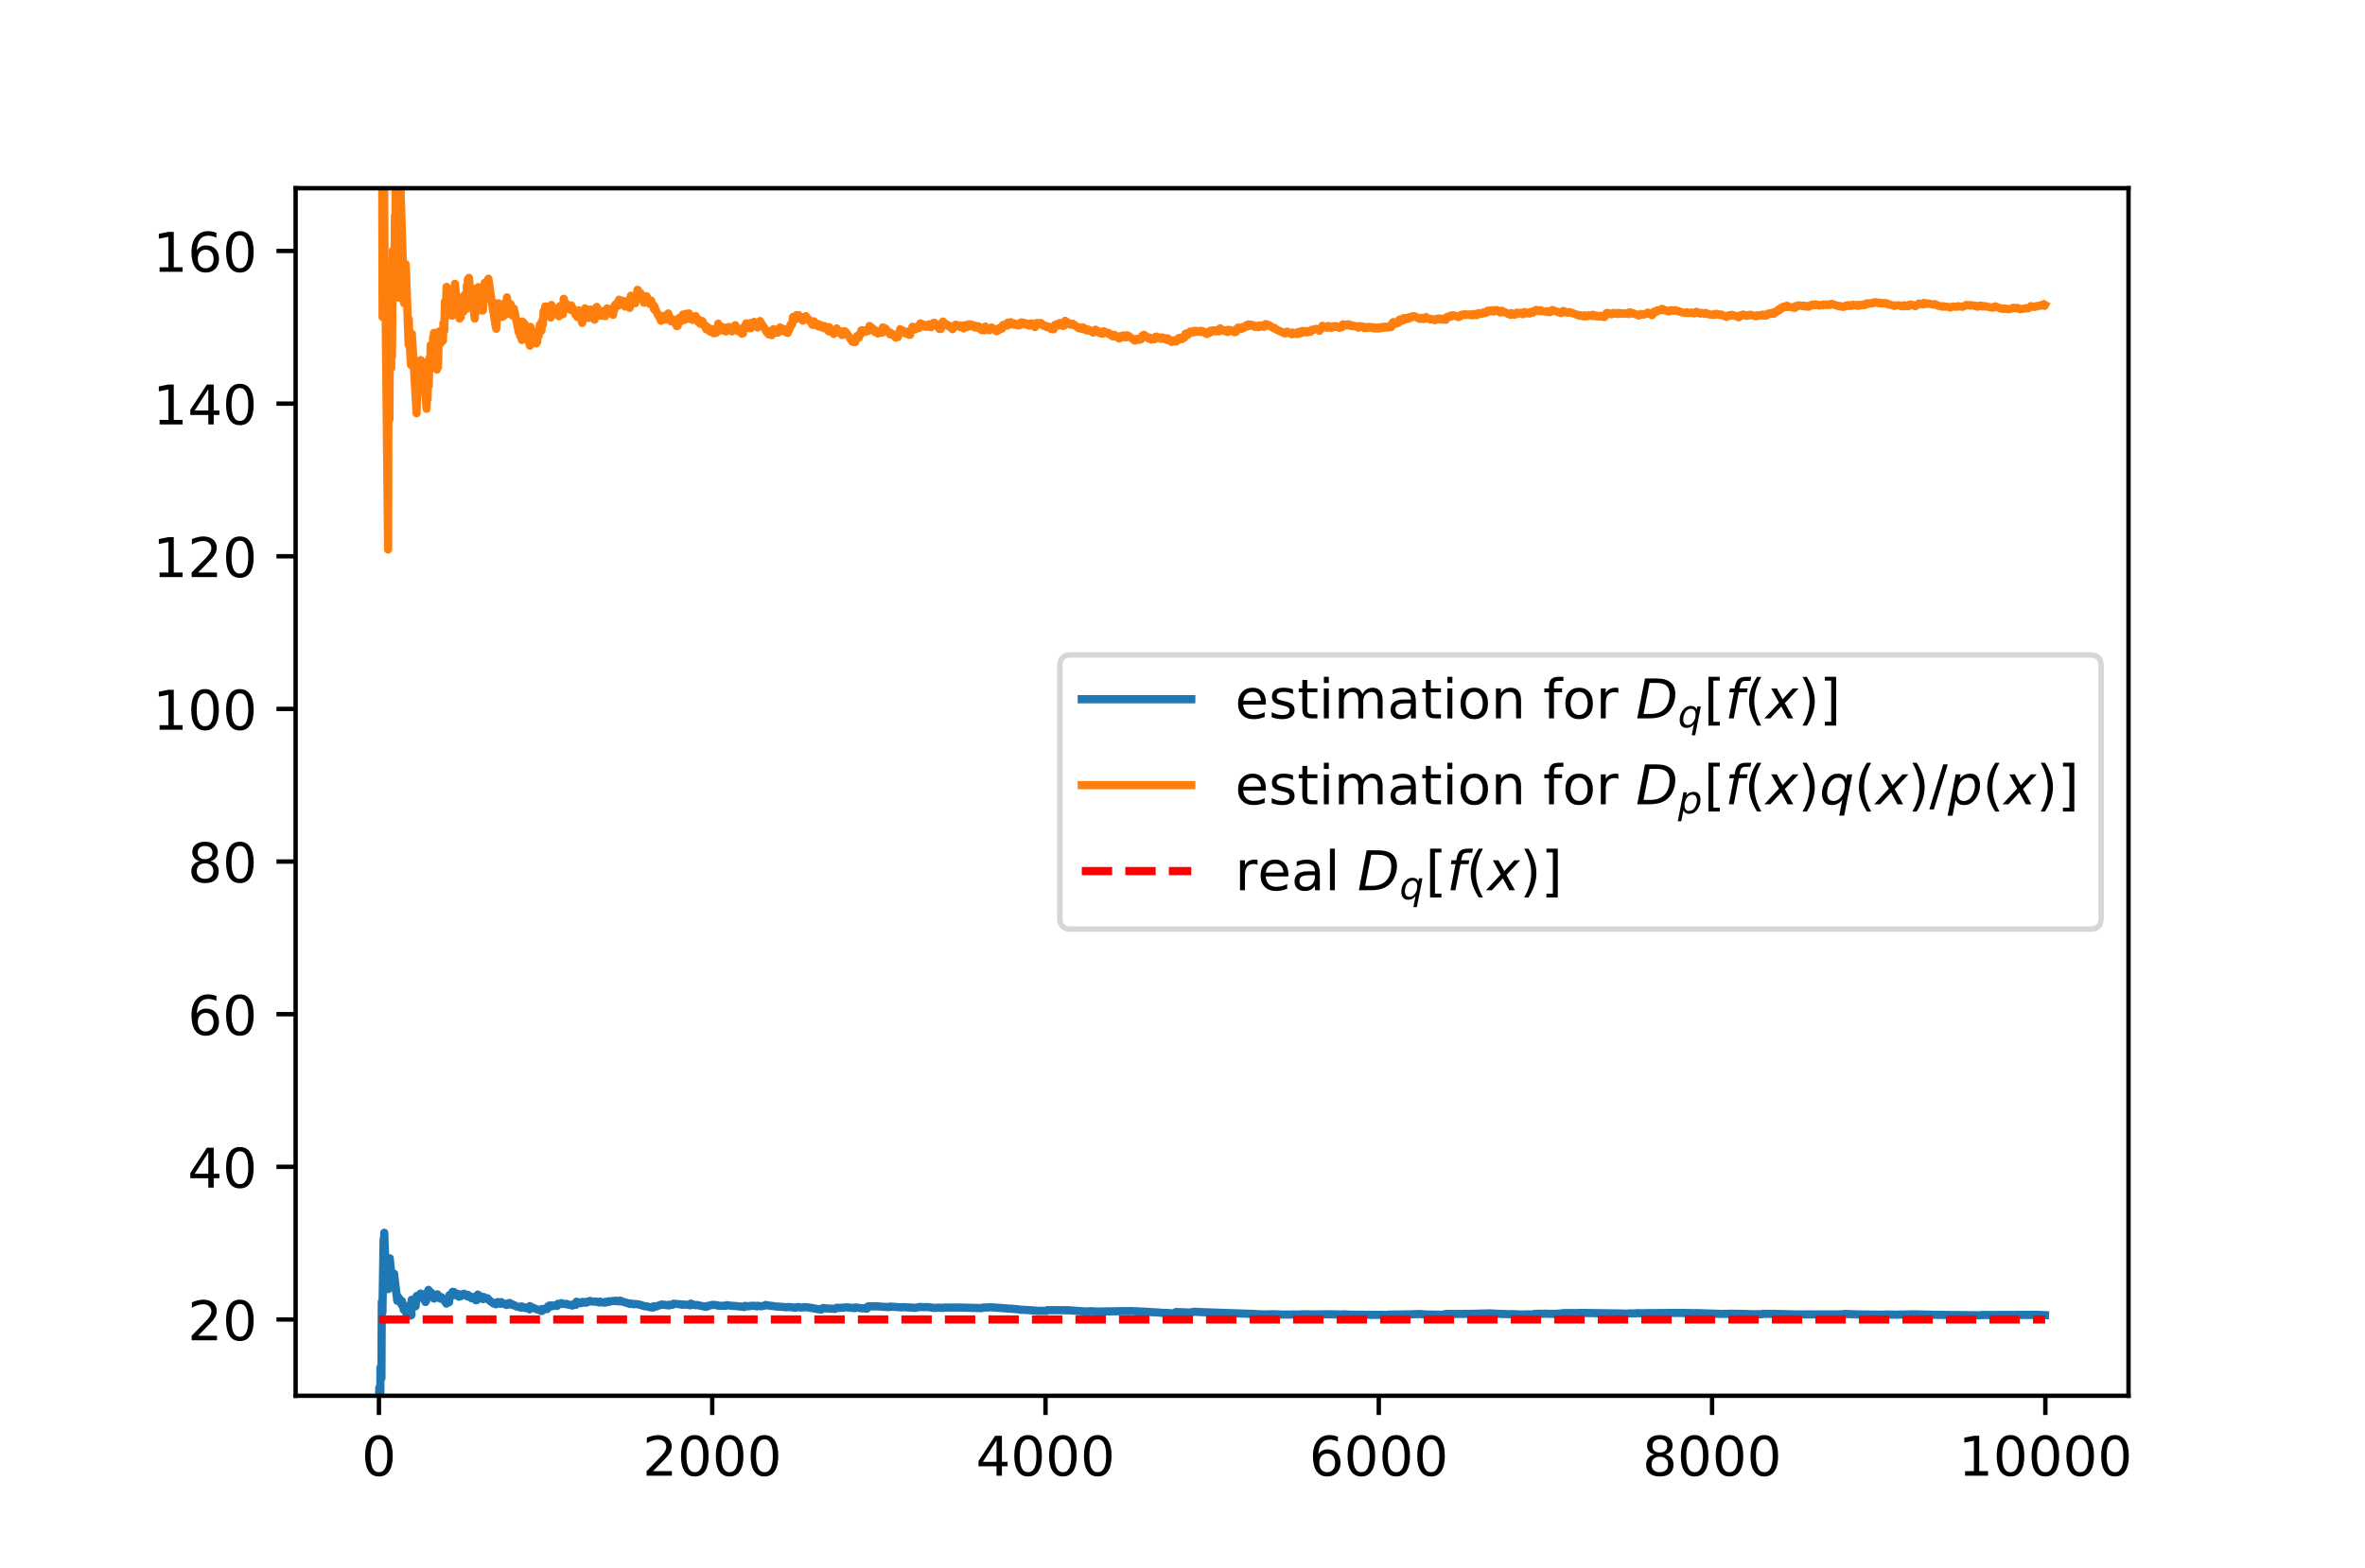 <?xml version="1.0" encoding="utf-8" standalone="no"?>
<!DOCTYPE svg PUBLIC "-//W3C//DTD SVG 1.1//EN"
  "http://www.w3.org/Graphics/SVG/1.1/DTD/svg11.dtd">
<!-- Created with matplotlib (https://matplotlib.org/) -->
<svg height="286.56pt" version="1.1" viewBox="0 0 432 286.56" width="432pt" xmlns="http://www.w3.org/2000/svg" xmlns:xlink="http://www.w3.org/1999/xlink">
 <defs>
  <style type="text/css">
*{stroke-linecap:butt;stroke-linejoin:round;}
  </style>
 </defs>
 <g id="figure_1">
  <g id="patch_1">
   <path d="M 0 286.56 
L 432 286.56 
L 432 0 
L 0 0 
z
" style="fill:#ffffff;"/>
  </g>
  <g id="axes_1">
   <g id="patch_2">
    <path d="M 54 255.038 
L 388.8 255.038 
L 388.8 34.387 
L 54 34.387 
z
" style="fill:#ffffff;"/>
   </g>
   <g id="matplotlib.axis_1">
    <g id="xtick_1">
     <g id="line2d_1">
      <defs>
       <path d="M 0 0 
L 0 3.5 
" id="mb017b58f77" style="stroke:#000000;stroke-width:0.8;"/>
      </defs>
      <g>
       <use style="stroke:#000000;stroke-width:0.8;" x="69.218" xlink:href="#mb017b58f77" y="255.038"/>
      </g>
     </g>
     <g id="text_1">
      <!-- 0 -->
      <defs>
       <path d="M 31.781 66.406 
Q 24.172 66.406 20.328 58.906 
Q 16.5 51.422 16.5 36.375 
Q 16.5 21.391 20.328 13.891 
Q 24.172 6.391 31.781 6.391 
Q 39.453 6.391 43.281 13.891 
Q 47.125 21.391 47.125 36.375 
Q 47.125 51.422 43.281 58.906 
Q 39.453 66.406 31.781 66.406 
z
M 31.781 74.219 
Q 44.047 74.219 50.516 64.516 
Q 56.984 54.828 56.984 36.375 
Q 56.984 17.969 50.516 8.266 
Q 44.047 -1.422 31.781 -1.422 
Q 19.531 -1.422 13.062 8.266 
Q 6.594 17.969 6.594 36.375 
Q 6.594 54.828 13.062 64.516 
Q 19.531 74.219 31.781 74.219 
z
" id="DejaVuSans-48"/>
      </defs>
      <g transform="translate(66.037 269.637)scale(0.1 -0.1)">
       <use xlink:href="#DejaVuSans-48"/>
      </g>
     </g>
    </g>
    <g id="xtick_2">
     <g id="line2d_2">
      <g>
       <use style="stroke:#000000;stroke-width:0.8;" x="130.097" xlink:href="#mb017b58f77" y="255.038"/>
      </g>
     </g>
     <g id="text_2">
      <!-- 2000 -->
      <defs>
       <path d="M 19.188 8.297 
L 53.609 8.297 
L 53.609 0 
L 7.328 0 
L 7.328 8.297 
Q 12.938 14.109 22.625 23.891 
Q 32.328 33.688 34.812 36.531 
Q 39.547 41.844 41.422 45.531 
Q 43.312 49.219 43.312 52.781 
Q 43.312 58.594 39.234 62.25 
Q 35.156 65.922 28.609 65.922 
Q 23.969 65.922 18.812 64.312 
Q 13.672 62.703 7.812 59.422 
L 7.812 69.391 
Q 13.766 71.781 18.938 73 
Q 24.125 74.219 28.422 74.219 
Q 39.75 74.219 46.484 68.547 
Q 53.219 62.891 53.219 53.422 
Q 53.219 48.922 51.531 44.891 
Q 49.859 40.875 45.406 35.406 
Q 44.188 33.984 37.641 27.219 
Q 31.109 20.453 19.188 8.297 
z
" id="DejaVuSans-50"/>
      </defs>
      <g transform="translate(117.372 269.637)scale(0.1 -0.1)">
       <use xlink:href="#DejaVuSans-50"/>
       <use x="63.623" xlink:href="#DejaVuSans-48"/>
       <use x="127.246" xlink:href="#DejaVuSans-48"/>
       <use x="190.869" xlink:href="#DejaVuSans-48"/>
      </g>
     </g>
    </g>
    <g id="xtick_3">
     <g id="line2d_3">
      <g>
       <use style="stroke:#000000;stroke-width:0.8;" x="190.976" xlink:href="#mb017b58f77" y="255.038"/>
      </g>
     </g>
     <g id="text_3">
      <!-- 4000 -->
      <defs>
       <path d="M 37.797 64.312 
L 12.891 25.391 
L 37.797 25.391 
z
M 35.203 72.906 
L 47.609 72.906 
L 47.609 25.391 
L 58.016 25.391 
L 58.016 17.188 
L 47.609 17.188 
L 47.609 0 
L 37.797 0 
L 37.797 17.188 
L 4.891 17.188 
L 4.891 26.703 
z
" id="DejaVuSans-52"/>
      </defs>
      <g transform="translate(178.251 269.637)scale(0.1 -0.1)">
       <use xlink:href="#DejaVuSans-52"/>
       <use x="63.623" xlink:href="#DejaVuSans-48"/>
       <use x="127.246" xlink:href="#DejaVuSans-48"/>
       <use x="190.869" xlink:href="#DejaVuSans-48"/>
      </g>
     </g>
    </g>
    <g id="xtick_4">
     <g id="line2d_4">
      <g>
       <use style="stroke:#000000;stroke-width:0.8;" x="251.855" xlink:href="#mb017b58f77" y="255.038"/>
      </g>
     </g>
     <g id="text_4">
      <!-- 6000 -->
      <defs>
       <path d="M 33.016 40.375 
Q 26.375 40.375 22.484 35.828 
Q 18.609 31.297 18.609 23.391 
Q 18.609 15.531 22.484 10.953 
Q 26.375 6.391 33.016 6.391 
Q 39.656 6.391 43.531 10.953 
Q 47.406 15.531 47.406 23.391 
Q 47.406 31.297 43.531 35.828 
Q 39.656 40.375 33.016 40.375 
z
M 52.594 71.297 
L 52.594 62.312 
Q 48.875 64.062 45.094 64.984 
Q 41.312 65.922 37.594 65.922 
Q 27.828 65.922 22.672 59.328 
Q 17.531 52.734 16.797 39.406 
Q 19.672 43.656 24.016 45.922 
Q 28.375 48.188 33.594 48.188 
Q 44.578 48.188 50.953 41.516 
Q 57.328 34.859 57.328 23.391 
Q 57.328 12.156 50.688 5.359 
Q 44.047 -1.422 33.016 -1.422 
Q 20.359 -1.422 13.672 8.266 
Q 6.984 17.969 6.984 36.375 
Q 6.984 53.656 15.188 63.938 
Q 23.391 74.219 37.203 74.219 
Q 40.922 74.219 44.703 73.484 
Q 48.484 72.75 52.594 71.297 
z
" id="DejaVuSans-54"/>
      </defs>
      <g transform="translate(239.13 269.637)scale(0.1 -0.1)">
       <use xlink:href="#DejaVuSans-54"/>
       <use x="63.623" xlink:href="#DejaVuSans-48"/>
       <use x="127.246" xlink:href="#DejaVuSans-48"/>
       <use x="190.869" xlink:href="#DejaVuSans-48"/>
      </g>
     </g>
    </g>
    <g id="xtick_5">
     <g id="line2d_5">
      <g>
       <use style="stroke:#000000;stroke-width:0.8;" x="312.733" xlink:href="#mb017b58f77" y="255.038"/>
      </g>
     </g>
     <g id="text_5">
      <!-- 8000 -->
      <defs>
       <path d="M 31.781 34.625 
Q 24.75 34.625 20.719 30.859 
Q 16.703 27.094 16.703 20.516 
Q 16.703 13.922 20.719 10.156 
Q 24.75 6.391 31.781 6.391 
Q 38.812 6.391 42.859 10.172 
Q 46.922 13.969 46.922 20.516 
Q 46.922 27.094 42.891 30.859 
Q 38.875 34.625 31.781 34.625 
z
M 21.922 38.812 
Q 15.578 40.375 12.031 44.719 
Q 8.5 49.078 8.5 55.328 
Q 8.5 64.062 14.719 69.141 
Q 20.953 74.219 31.781 74.219 
Q 42.672 74.219 48.875 69.141 
Q 55.078 64.062 55.078 55.328 
Q 55.078 49.078 51.531 44.719 
Q 48 40.375 41.703 38.812 
Q 48.828 37.156 52.797 32.312 
Q 56.781 27.484 56.781 20.516 
Q 56.781 9.906 50.312 4.234 
Q 43.844 -1.422 31.781 -1.422 
Q 19.734 -1.422 13.25 4.234 
Q 6.781 9.906 6.781 20.516 
Q 6.781 27.484 10.781 32.312 
Q 14.797 37.156 21.922 38.812 
z
M 18.312 54.391 
Q 18.312 48.734 21.844 45.562 
Q 25.391 42.391 31.781 42.391 
Q 38.141 42.391 41.719 45.562 
Q 45.312 48.734 45.312 54.391 
Q 45.312 60.062 41.719 63.234 
Q 38.141 66.406 31.781 66.406 
Q 25.391 66.406 21.844 63.234 
Q 18.312 60.062 18.312 54.391 
z
" id="DejaVuSans-56"/>
      </defs>
      <g transform="translate(300.008 269.637)scale(0.1 -0.1)">
       <use xlink:href="#DejaVuSans-56"/>
       <use x="63.623" xlink:href="#DejaVuSans-48"/>
       <use x="127.246" xlink:href="#DejaVuSans-48"/>
       <use x="190.869" xlink:href="#DejaVuSans-48"/>
      </g>
     </g>
    </g>
    <g id="xtick_6">
     <g id="line2d_6">
      <g>
       <use style="stroke:#000000;stroke-width:0.8;" x="373.612" xlink:href="#mb017b58f77" y="255.038"/>
      </g>
     </g>
     <g id="text_6">
      <!-- 10000 -->
      <defs>
       <path d="M 12.406 8.297 
L 28.516 8.297 
L 28.516 63.922 
L 10.984 60.406 
L 10.984 69.391 
L 28.422 72.906 
L 38.281 72.906 
L 38.281 8.297 
L 54.391 8.297 
L 54.391 0 
L 12.406 0 
z
" id="DejaVuSans-49"/>
      </defs>
      <g transform="translate(357.706 269.637)scale(0.1 -0.1)">
       <use xlink:href="#DejaVuSans-49"/>
       <use x="63.623" xlink:href="#DejaVuSans-48"/>
       <use x="127.246" xlink:href="#DejaVuSans-48"/>
       <use x="190.869" xlink:href="#DejaVuSans-48"/>
       <use x="254.492" xlink:href="#DejaVuSans-48"/>
      </g>
     </g>
    </g>
   </g>
   <g id="matplotlib.axis_2">
    <g id="ytick_1">
     <g id="line2d_7">
      <defs>
       <path d="M 0 0 
L -3.5 0 
" id="m3cadd0c50f" style="stroke:#000000;stroke-width:0.8;"/>
      </defs>
      <g>
       <use style="stroke:#000000;stroke-width:0.8;" x="54" xlink:href="#m3cadd0c50f" y="241.094"/>
      </g>
     </g>
     <g id="text_7">
      <!-- 20 -->
      <g transform="translate(34.275 244.893)scale(0.1 -0.1)">
       <use xlink:href="#DejaVuSans-50"/>
       <use x="63.623" xlink:href="#DejaVuSans-48"/>
      </g>
     </g>
    </g>
    <g id="ytick_2">
     <g id="line2d_8">
      <g>
       <use style="stroke:#000000;stroke-width:0.8;" x="54" xlink:href="#m3cadd0c50f" y="213.203"/>
      </g>
     </g>
     <g id="text_8">
      <!-- 40 -->
      <g transform="translate(34.275 217.002)scale(0.1 -0.1)">
       <use xlink:href="#DejaVuSans-52"/>
       <use x="63.623" xlink:href="#DejaVuSans-48"/>
      </g>
     </g>
    </g>
    <g id="ytick_3">
     <g id="line2d_9">
      <g>
       <use style="stroke:#000000;stroke-width:0.8;" x="54" xlink:href="#m3cadd0c50f" y="185.312"/>
      </g>
     </g>
     <g id="text_9">
      <!-- 60 -->
      <g transform="translate(34.275 189.111)scale(0.1 -0.1)">
       <use xlink:href="#DejaVuSans-54"/>
       <use x="63.623" xlink:href="#DejaVuSans-48"/>
      </g>
     </g>
    </g>
    <g id="ytick_4">
     <g id="line2d_10">
      <g>
       <use style="stroke:#000000;stroke-width:0.8;" x="54" xlink:href="#m3cadd0c50f" y="157.421"/>
      </g>
     </g>
     <g id="text_10">
      <!-- 80 -->
      <g transform="translate(34.275 161.221)scale(0.1 -0.1)">
       <use xlink:href="#DejaVuSans-56"/>
       <use x="63.623" xlink:href="#DejaVuSans-48"/>
      </g>
     </g>
    </g>
    <g id="ytick_5">
     <g id="line2d_11">
      <g>
       <use style="stroke:#000000;stroke-width:0.8;" x="54" xlink:href="#m3cadd0c50f" y="129.531"/>
      </g>
     </g>
     <g id="text_11">
      <!-- 100 -->
      <g transform="translate(27.913 133.33)scale(0.1 -0.1)">
       <use xlink:href="#DejaVuSans-49"/>
       <use x="63.623" xlink:href="#DejaVuSans-48"/>
       <use x="127.246" xlink:href="#DejaVuSans-48"/>
      </g>
     </g>
    </g>
    <g id="ytick_6">
     <g id="line2d_12">
      <g>
       <use style="stroke:#000000;stroke-width:0.8;" x="54" xlink:href="#m3cadd0c50f" y="101.64"/>
      </g>
     </g>
     <g id="text_12">
      <!-- 120 -->
      <g transform="translate(27.913 105.439)scale(0.1 -0.1)">
       <use xlink:href="#DejaVuSans-49"/>
       <use x="63.623" xlink:href="#DejaVuSans-50"/>
       <use x="127.246" xlink:href="#DejaVuSans-48"/>
      </g>
     </g>
    </g>
    <g id="ytick_7">
     <g id="line2d_13">
      <g>
       <use style="stroke:#000000;stroke-width:0.8;" x="54" xlink:href="#m3cadd0c50f" y="73.749"/>
      </g>
     </g>
     <g id="text_13">
      <!-- 140 -->
      <g transform="translate(27.913 77.548)scale(0.1 -0.1)">
       <use xlink:href="#DejaVuSans-49"/>
       <use x="63.623" xlink:href="#DejaVuSans-52"/>
       <use x="127.246" xlink:href="#DejaVuSans-48"/>
      </g>
     </g>
    </g>
    <g id="ytick_8">
     <g id="line2d_14">
      <g>
       <use style="stroke:#000000;stroke-width:0.8;" x="54" xlink:href="#m3cadd0c50f" y="45.858"/>
      </g>
     </g>
     <g id="text_14">
      <!-- 160 -->
      <g transform="translate(27.913 49.658)scale(0.1 -0.1)">
       <use xlink:href="#DejaVuSans-49"/>
       <use x="63.623" xlink:href="#DejaVuSans-54"/>
       <use x="127.246" xlink:href="#DejaVuSans-48"/>
      </g>
     </g>
    </g>
   </g>
   <g id="line2d_15">
    <path clip-path="url(#pbcb18b64a6)" d="M 69.218 268.708 
L 69.249 268.682 
L 69.279 253.583 
L 69.37 256.073 
L 69.462 258.622 
L 69.492 249.851 
L 69.583 250.601 
L 69.675 251.836 
L 69.736 237.869 
L 69.797 238.462 
L 69.857 239.798 
L 70.07 226.531 
L 70.101 227.926 
L 70.162 226.749 
L 70.192 225.25 
L 70.253 227.183 
L 70.527 233.958 
L 70.558 230.969 
L 70.649 232.159 
L 70.679 232.171 
L 70.923 235.547 
L 70.953 235.394 
L 70.984 235.493 
L 71.075 234.19 
L 71.105 234.366 
L 71.166 235.335 
L 71.197 229.916 
L 71.288 230.91 
L 71.592 233.686 
L 71.623 233.733 
L 71.684 234.242 
L 71.714 233.657 
L 71.745 233.887 
L 71.806 233.062 
L 71.866 233.426 
L 71.897 233.573 
L 71.988 232.735 
L 72.019 233.085 
L 72.567 237.682 
L 72.658 236.923 
L 72.688 236.935 
L 72.871 237.535 
L 72.901 237.648 
L 72.932 237.595 
L 72.962 237.272 
L 73.023 237.652 
L 73.388 238.417 
L 73.419 237.728 
L 73.51 238.132 
L 73.754 239.315 
L 73.845 238.473 
L 73.936 238.825 
L 74.21 239.939 
L 74.241 239.676 
L 74.362 239.242 
L 74.545 239.707 
L 74.636 239.564 
L 74.606 239.776 
L 74.697 239.637 
L 74.941 240.401 
L 75.032 239.859 
L 75.063 240.007 
L 75.154 240.29 
L 75.184 237.495 
L 75.276 237.944 
L 75.306 237.809 
L 75.367 238.019 
L 75.428 238.259 
L 75.58 237.513 
L 75.732 238.046 
L 75.915 238.674 
L 76.097 236.866 
L 76.158 236.775 
L 76.189 236.825 
L 76.402 237.237 
L 76.432 236.702 
L 76.524 236.983 
L 76.585 236.793 
L 76.645 236.819 
L 76.676 236.948 
L 76.706 236.706 
L 76.828 236.356 
L 77.254 237.235 
L 77.346 236.862 
L 77.406 237.012 
L 77.711 237.903 
L 77.802 237.708 
L 77.833 237.624 
L 77.863 237.663 
L 77.893 236.269 
L 77.985 236.275 
L 78.046 236.459 
L 78.106 236.397 
L 78.228 235.969 
L 78.259 235.689 
L 78.35 235.782 
L 78.746 236.418 
L 78.776 236.198 
L 78.837 236.327 
L 79.263 237.211 
L 79.294 237.278 
L 79.446 236.909 
L 79.507 237.021 
L 79.537 236.952 
L 79.781 236.523 
L 79.811 236.609 
L 79.842 236.66 
L 79.872 236.592 
L 79.902 236.5 
L 79.963 236.639 
L 80.42 237.269 
L 80.45 237.189 
L 80.511 237.31 
L 80.542 237.273 
L 80.633 237.009 
L 80.663 237.088 
L 80.816 237.329 
L 80.846 237.269 
L 80.876 237.217 
L 80.937 237.284 
L 81.181 237.655 
L 81.242 237.733 
L 81.516 238.151 
L 81.546 238.204 
L 81.637 237.358 
L 81.698 237.505 
L 82.033 237.952 
L 82.094 236.635 
L 82.185 236.759 
L 82.246 236.545 
L 82.307 236.685 
L 82.642 236.74 
L 82.672 236.03 
L 82.764 236.113 
L 82.885 236.184 
L 82.916 236.076 
L 82.977 236.173 
L 83.129 236.339 
L 83.159 236.269 
L 83.22 236.394 
L 83.403 236.68 
L 83.433 236.375 
L 83.525 236.569 
L 83.768 236.848 
L 83.829 236.937 
L 83.89 236.47 
L 83.951 236.563 
L 84.133 236.866 
L 84.286 236.613 
L 84.407 236.649 
L 84.621 236.636 
L 84.742 236.39 
L 84.925 236.549 
L 84.986 236.495 
L 85.016 236.553 
L 85.26 236.773 
L 85.321 236.818 
L 85.412 236.887 
L 85.442 236.588 
L 85.534 236.722 
L 85.564 236.675 
L 85.625 236.718 
L 86.112 237.211 
L 86.203 237.07 
L 86.234 236.96 
L 86.295 237.072 
L 86.934 237.582 
L 86.964 237.316 
L 87.056 237.406 
L 87.147 237.522 
L 87.269 236.542 
L 87.512 236.798 
L 87.573 236.721 
L 87.604 236.774 
L 87.908 237.128 
L 87.969 237.02 
L 88.03 237.089 
L 88.151 237.226 
L 88.273 237.37 
L 88.304 237.308 
L 88.365 236.991 
L 88.456 237.099 
L 88.791 237.261 
L 89.034 237.209 
L 89.552 237.751 
L 89.643 237.784 
L 90.008 238.076 
L 90.1 238.141 
L 90.343 238.213 
L 90.495 238.253 
L 90.587 238.326 
L 90.648 238.026 
L 90.708 238.095 
L 90.83 237.936 
L 90.952 237.909 
L 91.165 238.06 
L 91.348 238.154 
L 91.409 238.237 
L 91.561 237.922 
L 91.804 238.085 
L 92.352 238.384 
L 92.504 238.444 
L 92.626 238.229 
L 92.748 238.215 
L 92.778 238.149 
L 92.839 238.207 
L 92.991 238.37 
L 93.083 238.073 
L 93.144 238.125 
L 93.387 238.284 
L 93.418 238.225 
L 93.478 238.29 
L 93.813 238.506 
L 93.965 238.491 
L 94.27 238.672 
L 94.818 238.816 
L 95.183 238.928 
L 95.274 238.701 
L 95.305 238.736 
L 95.487 238.901 
L 95.518 238.836 
L 95.64 238.853 
L 95.822 238.981 
L 95.853 238.868 
L 95.914 238.931 
L 96.127 239.016 
L 96.431 239.067 
L 96.461 239.03 
L 96.522 239.081 
L 96.735 239.241 
L 96.766 238.646 
L 96.857 238.712 
L 97.131 238.859 
L 98.136 239.26 
L 98.47 239.368 
L 98.653 239.424 
L 98.744 239.419 
L 98.775 239.447 
L 98.897 239.501 
L 98.957 239.56 
L 99.018 239.172 
L 99.079 239.21 
L 99.292 239.307 
L 99.353 239.168 
L 99.445 239.201 
L 99.566 239.214 
L 99.658 239.1 
L 99.688 239.113 
L 99.932 239.205 
L 100.084 238.709 
L 100.145 238.734 
L 100.297 238.611 
L 100.327 238.546 
L 100.419 238.598 
L 100.662 238.72 
L 100.693 238.521 
L 100.784 238.575 
L 101.027 238.646 
L 101.301 238.506 
L 101.545 238.557 
L 101.636 238.593 
L 101.758 238.61 
L 101.788 238.409 
L 101.88 238.459 
L 101.91 238.454 
L 101.941 238.221 
L 102.032 238.271 
L 102.215 238.288 
L 102.428 238.276 
L 102.549 238.112 
L 102.884 238.259 
L 103.31 238.254 
L 103.493 238.326 
L 103.523 238.239 
L 103.615 238.312 
L 104.558 238.547 
L 104.711 238.32 
L 104.893 238.385 
L 105.198 238.419 
L 105.319 237.835 
L 105.898 238.094 
L 106.202 238.111 
L 106.233 237.933 
L 106.324 237.99 
L 106.415 237.874 
L 106.476 237.918 
L 106.598 237.897 
L 106.75 237.962 
L 107.024 238.039 
L 107.146 237.858 
L 107.176 237.874 
L 107.298 237.906 
L 107.328 237.931 
L 107.359 237.814 
L 107.541 237.794 
L 107.663 237.812 
L 107.785 237.7 
L 108.15 237.812 
L 108.302 237.821 
L 108.698 237.833 
L 108.82 237.817 
L 108.972 237.881 
L 109.002 237.836 
L 109.155 237.86 
L 109.337 237.922 
L 109.429 237.982 
L 109.581 237.828 
L 109.916 237.947 
L 110.037 237.989 
L 110.585 238.014 
L 110.616 237.862 
L 110.707 237.916 
L 111.194 237.899 
L 111.225 237.766 
L 111.316 237.787 
L 112.046 237.713 
L 112.229 237.706 
L 112.473 237.742 
L 112.503 237.659 
L 112.594 237.71 
L 112.99 237.806 
L 113.203 237.772 
L 113.234 237.634 
L 113.325 237.665 
L 113.751 237.836 
L 114.542 238.082 
L 114.847 238.171 
L 115.06 238.262 
L 115.151 238.243 
L 115.243 238.173 
L 115.273 238.194 
L 115.577 238.281 
L 115.76 238.316 
L 115.973 238.25 
L 116.095 238.274 
L 116.43 238.296 
L 116.673 238.365 
L 116.917 238.426 
L 117.038 238.418 
L 117.586 238.629 
L 117.769 238.667 
L 118.043 238.707 
L 118.226 238.707 
L 118.682 238.85 
L 119.291 238.909 
L 119.382 238.844 
L 119.413 238.676 
L 119.504 238.723 
L 119.748 238.748 
L 120.874 238.356 
L 121.178 238.417 
L 121.3 238.387 
L 121.696 238.472 
L 121.848 238.479 
L 122.152 238.53 
L 122.183 238.396 
L 122.274 238.443 
L 122.792 238.43 
L 122.913 238.332 
L 122.944 238.347 
L 123.035 238.209 
L 123.065 238.227 
L 124.009 238.294 
L 124.374 238.36 
L 124.527 238.382 
L 124.648 238.409 
L 124.679 238.344 
L 125.257 238.4 
L 125.379 238.372 
L 125.683 238.422 
L 126.109 238.501 
L 126.17 238.193 
L 126.231 238.222 
L 126.688 238.394 
L 127.053 238.484 
L 127.175 238.441 
L 127.479 238.46 
L 127.753 238.547 
L 128.879 238.773 
L 128.971 238.801 
L 129.062 238.635 
L 129.092 238.649 
L 129.366 238.664 
L 129.519 238.561 
L 130.127 238.423 
L 130.462 238.451 
L 130.584 238.423 
L 131.345 238.595 
L 132.623 238.582 
L 132.715 238.474 
L 132.745 238.486 
L 133.141 238.537 
L 133.993 238.623 
L 134.298 238.625 
L 136.002 238.811 
L 136.033 238.615 
L 136.124 238.654 
L 136.337 238.63 
L 136.763 238.691 
L 137.098 238.605 
L 137.616 238.619 
L 137.737 238.579 
L 138.285 238.698 
L 138.377 238.59 
L 138.407 238.603 
L 138.803 238.658 
L 139.016 238.688 
L 139.198 238.647 
L 139.746 238.536 
L 139.838 238.538 
L 139.868 238.431 
L 139.959 238.468 
L 140.781 238.592 
L 141.177 238.63 
L 141.755 238.719 
L 143.186 238.808 
L 143.643 238.88 
L 143.916 238.815 
L 144.19 238.82 
L 144.404 238.84 
L 145.347 238.954 
L 145.56 238.825 
L 145.834 238.82 
L 146.352 238.917 
L 146.595 238.9 
L 146.93 238.825 
L 147.113 238.853 
L 147.417 238.862 
L 148.482 239.025 
L 148.817 239.099 
L 149.883 239.282 
L 150.035 239.287 
L 150.157 239.081 
L 150.37 239.002 
L 151.222 239.097 
L 151.648 239.111 
L 152.561 239.155 
L 152.805 238.952 
L 153.231 238.97 
L 153.566 238.955 
L 153.992 238.943 
L 154.144 238.905 
L 154.388 238.889 
L 154.753 238.875 
L 155.727 238.985 
L 156.153 239.021 
L 156.214 238.895 
L 156.275 238.915 
L 156.792 238.952 
L 157.066 239.009 
L 157.462 239.054 
L 157.645 239.033 
L 158.345 239.12 
L 158.436 238.784 
L 158.467 238.794 
L 158.68 238.667 
L 159.41 238.718 
L 159.532 238.67 
L 159.958 238.712 
L 160.202 238.675 
L 161.054 238.768 
L 161.51 238.784 
L 161.693 238.798 
L 162.424 238.836 
L 162.545 238.738 
L 162.972 238.782 
L 163.093 238.765 
L 164.707 238.89 
L 164.859 238.83 
L 165.315 238.857 
L 166.107 238.897 
L 166.472 238.91 
L 167.111 238.974 
L 167.477 238.918 
L 167.72 238.865 
L 167.903 238.811 
L 168.42 238.821 
L 169.09 238.846 
L 169.394 238.819 
L 169.82 238.872 
L 170.612 238.976 
L 170.794 238.979 
L 171.099 238.954 
L 171.434 238.932 
L 172.316 238.972 
L 172.438 238.913 
L 174.904 238.906 
L 179.287 239.016 
L 179.409 238.941 
L 179.713 238.915 
L 181.113 238.863 
L 181.935 238.941 
L 182.088 238.94 
L 183.001 238.997 
L 183.275 239.026 
L 183.883 239.075 
L 184.279 239.118 
L 184.644 239.104 
L 185.101 239.168 
L 185.618 239.191 
L 186.349 239.303 
L 187.232 239.337 
L 189.941 239.533 
L 190.093 239.495 
L 190.732 239.523 
L 191.219 239.515 
L 191.311 239.375 
L 191.341 239.382 
L 194.842 239.404 
L 195.024 239.397 
L 198.281 239.641 
L 198.829 239.611 
L 199.134 239.574 
L 200.473 239.654 
L 200.625 239.642 
L 205.708 239.568 
L 206.287 239.584 
L 206.439 239.554 
L 207.2 239.593 
L 207.535 239.599 
L 209.696 239.702 
L 210.518 239.765 
L 211.248 239.799 
L 212.496 239.9 
L 212.953 239.884 
L 213.41 239.924 
L 214.688 240.021 
L 214.81 239.731 
L 217.275 239.824 
L 218.219 239.692 
L 218.402 239.687 
L 219.254 239.743 
L 228.081 240.049 
L 228.812 240.063 
L 229.756 240.128 
L 230.243 240.148 
L 230.912 240.162 
L 231.125 240.167 
L 232.069 240.156 
L 232.282 240.127 
L 233.013 240.138 
L 233.987 240.199 
L 235.752 240.193 
L 235.904 240.176 
L 236.97 240.199 
L 237.883 240.148 
L 238.674 240.142 
L 239.496 240.162 
L 240.196 240.175 
L 240.44 240.163 
L 241.962 240.157 
L 242.205 240.134 
L 244.793 240.182 
L 245.31 240.19 
L 245.432 240.137 
L 246.589 240.215 
L 253.59 240.262 
L 253.711 240.197 
L 255.994 240.186 
L 256.634 240.157 
L 258.186 240.151 
L 258.338 240.106 
L 258.917 240.118 
L 259.069 240.08 
L 260.469 240.183 
L 262.448 240.212 
L 263.482 240.24 
L 263.635 240.252 
L 263.756 240.158 
L 264.061 240.109 
L 264.304 240.076 
L 265.918 240.087 
L 266.283 240.079 
L 269.327 240.057 
L 270.544 240.012 
L 271.701 239.996 
L 272.036 239.972 
L 273.497 240.046 
L 275.719 240.13 
L 276.267 240.108 
L 277.576 240.185 
L 277.88 240.185 
L 278.55 240.161 
L 279.007 240.153 
L 280.072 240.186 
L 280.255 240.077 
L 281.076 240.047 
L 281.411 240.057 
L 282.507 240.042 
L 283.146 240.064 
L 284.029 240.067 
L 285.399 239.976 
L 285.612 239.92 
L 286.495 239.938 
L 287.043 239.918 
L 288.078 239.942 
L 288.199 239.899 
L 289.082 239.901 
L 295.961 239.994 
L 297.118 240.032 
L 297.727 239.981 
L 298.64 239.988 
L 299.066 239.932 
L 300.162 239.972 
L 300.314 239.944 
L 305.184 239.904 
L 305.489 239.904 
L 306.432 239.893 
L 309.72 239.94 
L 309.933 239.928 
L 312.764 240.024 
L 314.56 240.078 
L 316.112 240.043 
L 317.604 240.063 
L 319.278 240.094 
L 320.069 240.137 
L 321.865 240.128 
L 322.017 240.056 
L 322.596 240.063 
L 323.6 240.075 
L 323.783 240.057 
L 325.762 240.11 
L 326.34 240.123 
L 327.892 240.169 
L 335.38 240.174 
L 335.563 240.161 
L 336.781 240.142 
L 336.902 240.079 
L 339.094 240.16 
L 344.116 240.224 
L 344.512 240.175 
L 346.673 240.23 
L 346.826 240.194 
L 348.043 240.191 
L 348.469 240.183 
L 349.23 240.149 
L 351.696 240.196 
L 353.461 240.24 
L 361.771 240.329 
L 361.924 240.272 
L 365.028 240.269 
L 365.241 240.258 
L 372.456 240.254 
L 373.551 240.307 
L 373.551 240.307 
" style="fill:none;stroke:#1f77b4;stroke-linecap:square;stroke-width:1.5;"/>
   </g>
   <g id="line2d_16">
    <path clip-path="url(#pbcb18b64a6)" d="M 69.715 -1 
L 69.888 57.94 
L 69.918 23.741 
L 70.01 43.472 
L 70.04 14.412 
L 70.131 27.096 
L 70.284 55.2 
L 70.344 48.045 
L 70.892 100.401 
L 70.953 69.675 
L 71.045 75.713 
L 71.075 76.802 
L 71.105 74.834 
L 71.136 76.62 
L 71.258 50.57 
L 71.471 67.258 
L 71.501 59.272 
L 71.562 64.025 
L 71.592 65.115 
L 71.775 45.762 
L 71.897 52.317 
L 71.927 46.896 
L 71.988 49.504 
L 72.049 52.954 
L 72.14 39.345 
L 72.171 40.199 
L 72.201 42.505 
L 72.232 40.631 
L 72.293 32.819 
L 72.353 36.787 
L 72.414 39.312 
L 72.445 35.079 
L 72.506 37.965 
L 72.81 50.93 
L 72.901 54.397 
L 73.054 30.894 
L 73.084 32.059 
L 73.358 40.857 
L 73.815 55.405 
L 73.875 55.017 
L 73.906 51.114 
L 73.997 53.291 
L 74.058 54.584 
L 74.088 48.262 
L 74.18 49.927 
L 74.515 59.658 
L 74.636 63.006 
L 74.667 58.316 
L 74.758 61.172 
L 75.063 66.678 
L 75.184 61.337 
L 75.215 61.677 
L 75.245 60.996 
L 75.276 61.912 
L 75.489 65.17 
L 76.097 75.514 
L 76.28 68.276 
L 76.311 68.914 
L 76.371 70.528 
L 76.402 66.542 
L 76.493 68.616 
L 76.645 70.859 
L 76.676 71.435 
L 76.706 67.06 
L 76.798 68.859 
L 76.828 65.79 
L 76.919 67.097 
L 77.132 70.511 
L 77.193 69.596 
L 77.224 66.171 
L 77.315 67.389 
L 77.924 74.695 
L 77.954 70.837 
L 78.046 72.267 
L 78.106 72.945 
L 78.167 68.931 
L 78.228 69.209 
L 78.32 70.512 
L 78.441 65.433 
L 78.594 67.317 
L 78.624 66.003 
L 78.654 63.1 
L 78.746 64.181 
L 78.807 64.748 
L 78.837 62.937 
L 78.898 63.875 
L 78.928 64.257 
L 78.959 63.197 
L 79.05 63.39 
L 79.081 63.141 
L 79.111 61.672 
L 79.172 62.895 
L 79.233 63.395 
L 79.263 60.827 
L 79.355 61.907 
L 79.811 67.531 
L 79.842 65.187 
L 79.933 66.621 
L 79.994 67.126 
L 80.176 60.597 
L 80.329 62.754 
L 80.359 60.524 
L 80.45 61.778 
L 80.542 62.647 
L 80.572 60.724 
L 80.663 61.474 
L 80.694 61.726 
L 80.724 60.468 
L 80.816 61.17 
L 80.907 62.237 
L 80.998 59.028 
L 81.059 59.713 
L 81.15 60.421 
L 81.272 55.092 
L 81.303 55.297 
L 81.455 57.077 
L 81.577 52.419 
L 81.607 52.882 
L 81.942 56.022 
L 81.972 54.154 
L 82.064 54.903 
L 82.338 57.609 
L 82.368 55.498 
L 82.459 56.104 
L 82.612 57.686 
L 82.672 54.026 
L 82.733 54.838 
L 82.794 55.48 
L 82.825 54.525 
L 82.885 55.056 
L 82.946 55.723 
L 83.099 51.857 
L 83.251 53.382 
L 83.464 55.751 
L 83.494 54.088 
L 83.586 55.091 
L 83.86 57.243 
L 83.951 58.206 
L 83.981 55.979 
L 84.073 56.931 
L 84.164 57.941 
L 84.255 55.514 
L 84.316 55.882 
L 84.347 56.096 
L 84.438 56.236 
L 84.468 55.212 
L 84.621 56.968 
L 84.651 54.807 
L 84.742 55.384 
L 84.803 55.792 
L 84.864 53.904 
L 84.955 54.745 
L 85.138 56.477 
L 85.29 52.143 
L 85.321 52.347 
L 85.382 52.938 
L 85.412 52.576 
L 85.442 51.079 
L 85.534 51.807 
L 85.625 52.738 
L 85.655 50.764 
L 85.747 51.73 
L 86.051 54.232 
L 86.356 55.661 
L 86.386 55.549 
L 86.416 55.715 
L 86.721 58.207 
L 86.782 55.564 
L 86.843 56.238 
L 86.964 57.048 
L 86.995 56.928 
L 87.147 54.221 
L 87.177 54.373 
L 87.208 52.556 
L 87.299 53.244 
L 87.36 53.811 
L 87.391 52.458 
L 87.482 53.322 
L 87.604 54.296 
L 87.878 55.738 
L 88.06 56.762 
L 88.091 56.093 
L 88.182 56.497 
L 88.212 56.721 
L 88.365 54.009 
L 88.425 54.448 
L 88.547 51.658 
L 88.608 52.002 
L 88.882 53.655 
L 88.912 52.053 
L 89.004 52.879 
L 89.095 51.584 
L 89.126 51.764 
L 89.186 52.228 
L 89.217 50.929 
L 89.308 51.587 
L 90.069 56.864 
L 90.1 56.734 
L 90.13 56.958 
L 90.495 59.363 
L 90.648 60.068 
L 90.8 55.444 
L 90.891 56.039 
L 91.043 56.819 
L 91.074 55.422 
L 91.165 55.963 
L 91.317 56.886 
L 91.53 57.913 
L 91.561 56.881 
L 91.652 57.369 
L 91.682 57.178 
L 91.743 57.489 
L 91.804 57.881 
L 91.865 57.768 
L 91.926 56.099 
L 91.987 56.485 
L 92.169 57.61 
L 92.261 55.321 
L 92.322 55.796 
L 92.443 56.646 
L 92.596 54.32 
L 92.991 56.905 
L 93.052 57.138 
L 93.083 56.748 
L 93.144 57.272 
L 93.174 57.381 
L 93.204 57.11 
L 93.265 55.58 
L 93.326 56.096 
L 93.478 56.958 
L 93.57 57.639 
L 93.6 56.544 
L 93.691 57.073 
L 93.752 57.3 
L 93.874 56.39 
L 93.905 56.577 
L 94.574 59.737 
L 94.757 60.754 
L 94.787 59.849 
L 94.879 60.362 
L 95.061 61.499 
L 95.092 60.834 
L 95.153 61.148 
L 95.335 62.129 
L 95.427 58.758 
L 95.518 59.047 
L 95.761 60.131 
L 95.792 60.264 
L 95.822 59.145 
L 95.914 59.566 
L 96.431 62.116 
L 96.461 61.923 
L 96.492 62.133 
L 96.796 63.176 
L 96.888 59.722 
L 96.979 60.016 
L 97.436 61.87 
L 97.496 62.15 
L 97.588 60.953 
L 97.618 61.047 
L 97.892 62.457 
L 97.953 62.749 
L 97.983 61.882 
L 98.075 62.212 
L 98.136 62.465 
L 98.257 60.636 
L 98.349 61.011 
L 98.41 61.332 
L 98.623 59.325 
L 98.897 60.439 
L 98.988 58.653 
L 99.14 59.203 
L 99.171 59.293 
L 99.292 56.879 
L 99.323 57.029 
L 99.414 57.312 
L 99.475 57.184 
L 99.505 57.005 
L 99.597 55.983 
L 99.627 56.075 
L 99.718 56.007 
L 100.084 57.291 
L 100.175 56.107 
L 100.236 56.391 
L 100.571 57.926 
L 100.601 58.017 
L 100.723 55.715 
L 100.753 55.794 
L 101.058 57.152 
L 101.088 56.259 
L 101.18 56.684 
L 101.362 57.381 
L 101.423 56.402 
L 101.484 56.676 
L 101.575 56.955 
L 101.606 56.413 
L 101.697 56.761 
L 101.758 57.132 
L 101.819 56.882 
L 102.093 57.789 
L 102.154 57.606 
L 102.275 55.949 
L 102.306 56.066 
L 102.823 57.416 
L 102.975 54.587 
L 103.036 54.832 
L 103.097 55.01 
L 103.341 55.871 
L 103.402 56.089 
L 103.463 55.55 
L 103.523 55.726 
L 103.706 56.377 
L 103.736 55.771 
L 103.828 56.066 
L 103.95 56.471 
L 103.98 56.431 
L 104.01 55.77 
L 104.071 56.061 
L 104.224 56.619 
L 104.254 56.602 
L 104.376 55.814 
L 104.863 56.977 
L 104.893 56.731 
L 104.954 57.027 
L 105.106 57.494 
L 105.137 56.875 
L 105.228 57.194 
L 105.441 57.915 
L 105.563 57.285 
L 105.593 57.401 
L 105.654 57.577 
L 105.685 56.698 
L 105.776 57.17 
L 106.019 57.91 
L 106.324 58.88 
L 106.354 59.015 
L 106.446 57.716 
L 106.506 57.742 
L 106.567 57.967 
L 106.659 57.049 
L 106.72 57.321 
L 106.78 57.54 
L 106.872 56.338 
L 106.933 56.476 
L 107.359 58.051 
L 107.389 57.751 
L 107.45 57.974 
L 107.481 58.102 
L 107.511 57.776 
L 107.572 58.043 
L 107.694 56.897 
L 107.785 57.183 
L 107.815 57.285 
L 107.846 56.565 
L 107.937 56.951 
L 108.302 57.724 
L 108.333 57.487 
L 108.394 57.719 
L 108.607 58.413 
L 108.759 57.318 
L 108.789 57.393 
L 108.911 56.178 
L 108.942 56.244 
L 108.972 56.345 
L 109.002 56.08 
L 109.276 56.909 
L 109.337 57.086 
L 109.368 56.611 
L 109.459 56.869 
L 109.703 57.698 
L 109.733 57.258 
L 109.824 57.533 
L 109.885 57.696 
L 109.916 56.885 
L 110.007 57.169 
L 110.037 56.932 
L 110.098 57.155 
L 110.251 57.589 
L 110.342 57.131 
L 110.372 57.266 
L 110.555 57.779 
L 110.616 56.686 
L 110.677 56.91 
L 110.707 56.968 
L 110.768 56.499 
L 110.829 56.548 
L 110.859 56.606 
L 110.89 56.363 
L 110.951 56.501 
L 111.164 57.034 
L 111.194 56.692 
L 111.255 56.901 
L 111.377 57.238 
L 111.407 56.539 
L 111.499 56.798 
L 111.651 57.277 
L 111.681 56.716 
L 111.742 56.977 
L 111.925 57.317 
L 111.986 57.538 
L 112.138 56.416 
L 112.199 56.653 
L 112.229 55.888 
L 112.32 55.977 
L 112.381 56.177 
L 112.412 55.649 
L 112.503 55.872 
L 112.533 55.557 
L 112.594 55.822 
L 112.655 55.937 
L 112.686 55.411 
L 112.777 55.591 
L 112.96 55.862 
L 113.081 54.752 
L 113.112 54.808 
L 113.355 55.508 
L 113.386 55.036 
L 113.477 55.299 
L 113.508 55.084 
L 113.568 55.225 
L 113.629 55.402 
L 113.66 54.927 
L 113.751 55.129 
L 114.147 56.001 
L 114.238 55.393 
L 114.269 55.483 
L 114.299 55.573 
L 114.329 55.162 
L 114.421 55.37 
L 114.542 55.567 
L 114.573 54.951 
L 114.664 55.123 
L 114.908 55.841 
L 115.029 56.254 
L 115.243 54.026 
L 115.273 54.085 
L 115.577 54.981 
L 115.608 55.051 
L 115.638 54.604 
L 115.73 54.896 
L 115.821 55.125 
L 115.851 54.706 
L 115.912 54.956 
L 116.034 55.407 
L 116.095 54.093 
L 116.186 54.375 
L 116.217 53.855 
L 116.308 54.08 
L 116.338 54.132 
L 116.43 52.955 
L 116.491 53.071 
L 116.521 52.989 
L 116.551 53.086 
L 116.856 53.971 
L 116.947 54.21 
L 116.978 53.531 
L 117.069 53.752 
L 117.373 54.721 
L 117.404 54.559 
L 117.465 54.678 
L 117.647 55.323 
L 117.678 54.689 
L 117.769 54.921 
L 117.891 55.168 
L 117.982 54.511 
L 118.043 54.688 
L 118.073 54.747 
L 118.104 54.126 
L 118.195 54.358 
L 118.408 54.929 
L 118.652 55.474 
L 118.682 55.522 
L 118.713 55.106 
L 118.804 55.275 
L 118.895 55.553 
L 118.926 54.91 
L 119.017 55.175 
L 119.474 56.503 
L 119.504 55.909 
L 119.595 56.148 
L 119.778 56.643 
L 120.022 57.156 
L 120.204 57.648 
L 120.265 57.712 
L 120.296 57.468 
L 120.356 57.668 
L 120.63 58.38 
L 120.752 58.617 
L 120.783 58.23 
L 120.874 58.438 
L 120.904 58.485 
L 120.935 58.04 
L 120.996 58.242 
L 121.056 58.483 
L 121.178 57.741 
L 121.3 58.054 
L 121.33 58.014 
L 121.361 57.806 
L 121.452 57.922 
L 121.635 58.393 
L 121.787 57.528 
L 121.97 57.993 
L 122.061 57.265 
L 122.091 57.375 
L 122.609 58.735 
L 122.639 58.393 
L 122.731 58.504 
L 122.852 58.741 
L 122.883 58.413 
L 122.974 58.487 
L 123.065 58.692 
L 123.096 58.416 
L 123.157 58.607 
L 123.4 59.028 
L 123.613 59.582 
L 123.644 59.152 
L 123.705 59.335 
L 123.796 59.528 
L 123.857 58.476 
L 123.948 58.737 
L 123.979 58.836 
L 124.07 58.081 
L 124.1 58.174 
L 124.314 58.656 
L 124.344 58.254 
L 124.435 58.469 
L 124.527 58.636 
L 124.557 58.513 
L 124.74 57.473 
L 125.135 58.424 
L 125.257 57.35 
L 125.318 57.487 
L 125.592 58.157 
L 125.622 57.911 
L 125.683 58.069 
L 125.744 58.189 
L 125.835 57.266 
L 125.896 57.387 
L 126.231 58.232 
L 126.292 58.375 
L 126.353 58.308 
L 126.475 58.145 
L 126.596 58.468 
L 126.627 58.429 
L 126.657 57.899 
L 126.749 58.106 
L 126.84 58.296 
L 126.87 57.8 
L 126.962 57.935 
L 127.053 58.141 
L 127.083 57.744 
L 127.175 57.993 
L 127.571 58.85 
L 127.601 58.36 
L 127.692 58.621 
L 127.905 59.167 
L 127.997 59.117 
L 128.027 58.717 
L 128.088 58.882 
L 128.21 59.197 
L 128.24 59.125 
L 128.271 58.646 
L 128.362 58.853 
L 129.032 60.179 
L 129.123 59.662 
L 129.153 59.723 
L 129.61 60.514 
L 129.64 60.24 
L 129.732 60.416 
L 129.823 60.617 
L 129.853 60.076 
L 129.945 60.272 
L 130.097 60.37 
L 130.371 60.91 
L 130.401 60.372 
L 130.493 60.625 
L 130.614 60.826 
L 130.645 60.493 
L 130.736 60.641 
L 130.828 60.823 
L 130.858 60.442 
L 130.949 60.61 
L 131.193 59.129 
L 131.254 59.276 
L 131.954 60.404 
L 132.015 59.765 
L 132.076 59.875 
L 132.136 59.997 
L 132.197 59.886 
L 132.593 60.57 
L 132.623 60.507 
L 132.745 59.858 
L 132.776 59.903 
L 133.05 60.323 
L 133.141 59.749 
L 133.232 59.93 
L 133.293 60.04 
L 133.324 59.758 
L 133.415 59.897 
L 133.658 60.399 
L 133.719 60.555 
L 133.811 60.267 
L 133.841 60.305 
L 133.902 60.39 
L 134.054 59.617 
L 134.085 59.714 
L 134.267 59.925 
L 134.298 59.414 
L 134.389 59.543 
L 134.846 60.542 
L 134.876 60.094 
L 134.967 60.221 
L 135.485 60.973 
L 135.515 60.579 
L 135.607 60.735 
L 135.728 60.911 
L 135.85 59.816 
L 135.88 59.846 
L 136.002 60.043 
L 136.033 59.592 
L 136.124 59.772 
L 136.215 59.934 
L 136.307 59.064 
L 136.368 59.183 
L 136.581 59.487 
L 136.855 59.964 
L 136.885 59.526 
L 136.976 59.733 
L 137.129 59.98 
L 137.25 58.97 
L 137.342 59.114 
L 137.463 59.212 
L 137.494 59.079 
L 137.555 59.224 
L 137.707 59.387 
L 137.768 58.811 
L 137.829 58.934 
L 138.377 59.839 
L 138.407 59.358 
L 138.498 59.531 
L 138.529 59.569 
L 138.65 59.341 
L 138.711 59.432 
L 138.833 58.66 
L 138.864 58.751 
L 139.716 60.094 
L 140.02 60.664 
L 140.172 60.791 
L 140.203 60.759 
L 140.233 60.848 
L 140.416 61.106 
L 140.507 60.48 
L 140.538 60.558 
L 140.964 61.245 
L 140.994 61.084 
L 141.025 60.738 
L 141.116 60.762 
L 141.147 60.807 
L 141.299 60.13 
L 141.512 60.419 
L 141.542 60.286 
L 141.603 60.413 
L 141.847 60.791 
L 141.877 60.391 
L 141.968 60.581 
L 142.121 60.776 
L 142.181 60.7 
L 142.242 60.325 
L 142.334 60.451 
L 142.364 60.532 
L 142.486 59.817 
L 142.516 59.851 
L 142.882 60.481 
L 142.912 60.034 
L 143.003 60.2 
L 143.125 60.444 
L 143.156 60.174 
L 143.247 60.297 
L 143.277 60.184 
L 143.338 60.312 
L 143.521 60.698 
L 143.551 60.411 
L 143.643 60.601 
L 143.673 60.463 
L 143.734 60.547 
L 143.886 60.846 
L 143.916 60.397 
L 144.008 60.578 
L 144.13 59.89 
L 144.16 59.929 
L 144.251 60.085 
L 144.373 59.365 
L 144.404 59.398 
L 144.495 59.529 
L 144.647 59.095 
L 144.677 59.137 
L 144.708 59.206 
L 144.86 57.889 
L 144.891 57.922 
L 145.104 58.326 
L 145.134 57.995 
L 145.195 58.143 
L 145.378 58.318 
L 145.499 57.566 
L 145.53 57.599 
L 145.804 58.051 
L 145.834 58.134 
L 145.865 58.019 
L 145.895 57.588 
L 145.986 57.7 
L 146.656 58.587 
L 146.686 58.163 
L 146.778 58.279 
L 146.808 58.36 
L 146.839 57.945 
L 146.93 58.113 
L 147.082 58.35 
L 147.204 57.766 
L 147.234 57.816 
L 147.934 58.68 
L 147.965 58.563 
L 148.026 58.661 
L 148.33 59.264 
L 148.361 59.16 
L 148.482 59.391 
L 148.635 58.816 
L 148.695 58.716 
L 148.939 59.096 
L 148.969 59.057 
L 149.03 59.134 
L 149.213 59.441 
L 149.243 59.407 
L 149.365 59.592 
L 149.396 59.204 
L 149.487 59.346 
L 149.73 59.719 
L 149.761 59.333 
L 149.852 59.479 
L 150.004 59.702 
L 150.035 59.509 
L 150.096 59.612 
L 150.278 59.886 
L 150.309 59.546 
L 150.4 59.66 
L 150.583 59.976 
L 150.613 59.575 
L 150.704 59.725 
L 150.918 59.969 
L 151.374 60.549 
L 151.435 59.762 
L 151.526 59.927 
L 152.287 61.011 
L 152.348 60.92 
L 152.44 60.529 
L 152.5 60.621 
L 152.622 60.804 
L 152.774 60.167 
L 152.805 60.196 
L 152.835 60.012 
L 152.896 60.113 
L 153.809 61.218 
L 153.961 60.799 
L 154.083 60.956 
L 154.114 60.841 
L 154.144 60.515 
L 154.235 60.67 
L 154.266 60.717 
L 154.296 60.528 
L 154.388 60.568 
L 154.601 60.81 
L 155.697 62.453 
L 155.727 62.113 
L 155.818 62.235 
L 156.001 62.519 
L 156.062 62.448 
L 156.092 62.321 
L 156.153 62.406 
L 156.214 62.522 
L 156.275 61.794 
L 156.366 61.908 
L 156.397 61.944 
L 156.549 61.39 
L 156.884 61.706 
L 157.036 61.128 
L 157.097 61.214 
L 157.127 60.876 
L 157.219 60.926 
L 157.249 60.962 
L 157.34 60.362 
L 157.401 60.442 
L 157.462 60.5 
L 157.492 60.33 
L 157.584 60.442 
L 157.766 60.608 
L 157.797 60.411 
L 157.888 60.546 
L 157.949 60.653 
L 158.04 60.418 
L 158.071 60.456 
L 158.162 60.6 
L 158.193 60.353 
L 158.284 60.463 
L 158.375 60.559 
L 158.406 60.272 
L 158.497 60.398 
L 158.558 60.192 
L 158.619 60.305 
L 158.68 60.426 
L 158.832 59.56 
L 158.862 59.628 
L 159.258 60.158 
L 159.319 59.934 
L 159.41 60.057 
L 159.806 60.669 
L 159.897 60.356 
L 159.928 60.421 
L 160.354 60.949 
L 160.384 60.601 
L 160.476 60.715 
L 160.536 60.796 
L 160.567 60.584 
L 160.658 60.725 
L 160.719 60.807 
L 160.749 60.456 
L 160.841 60.544 
L 161.176 60.796 
L 161.267 59.816 
L 161.358 59.908 
L 161.663 60.288 
L 161.724 60.002 
L 161.784 60.079 
L 162.271 60.712 
L 162.606 61.106 
L 162.637 60.772 
L 162.728 60.904 
L 162.911 61.159 
L 162.941 60.97 
L 163.002 61.081 
L 163.641 61.698 
L 163.733 61.151 
L 163.763 61.203 
L 164.006 61.574 
L 164.372 60.401 
L 164.402 60.451 
L 164.433 60.138 
L 164.524 60.302 
L 164.92 60.73 
L 164.95 60.42 
L 165.041 60.44 
L 165.346 60.903 
L 165.407 60.823 
L 165.498 60.667 
L 165.528 60.706 
L 165.711 61.005 
L 165.742 60.712 
L 165.833 60.82 
L 166.015 61.105 
L 166.076 61.187 
L 166.107 61.009 
L 166.168 61.102 
L 166.259 61.161 
L 166.442 60.128 
L 166.533 60.25 
L 166.563 60.221 
L 166.685 59.693 
L 166.716 59.723 
L 167.142 60.2 
L 167.172 60.021 
L 167.203 59.9 
L 167.264 59.957 
L 167.324 60.054 
L 167.416 59.722 
L 167.446 59.754 
L 167.629 60 
L 167.659 59.682 
L 167.751 59.82 
L 167.842 59.944 
L 167.994 59.331 
L 168.116 59.084 
L 168.207 59.22 
L 168.542 59.659 
L 168.603 59.267 
L 168.664 59.353 
L 168.725 59.312 
L 168.877 59.514 
L 168.999 59.678 
L 169.029 59.425 
L 169.12 59.556 
L 169.333 59.722 
L 169.364 59.44 
L 169.455 59.557 
L 169.577 59.691 
L 169.638 59.27 
L 169.76 59.446 
L 170.034 59.742 
L 170.064 59.788 
L 170.094 59.503 
L 170.186 59.633 
L 170.216 59.656 
L 170.338 59.465 
L 170.429 59.54 
L 170.521 58.988 
L 170.581 59.002 
L 170.642 59.094 
L 170.673 58.963 
L 171.221 59.536 
L 171.616 60.128 
L 171.647 59.83 
L 171.738 59.902 
L 171.86 60.107 
L 171.951 59.4 
L 172.012 59.449 
L 172.043 59.504 
L 172.103 58.928 
L 172.195 59.018 
L 172.225 59.07 
L 172.256 58.754 
L 172.347 58.865 
L 172.621 59.188 
L 172.773 59.374 
L 172.803 59.203 
L 172.895 59.318 
L 173.199 59.596 
L 173.23 59.43 
L 173.321 59.513 
L 173.991 60.162 
L 174.143 59.714 
L 174.234 59.837 
L 174.417 59.476 
L 174.478 59.547 
L 174.508 59.5 
L 174.539 59.331 
L 174.63 59.425 
L 174.66 59.321 
L 174.721 59.372 
L 174.934 59.591 
L 174.965 59.464 
L 175.056 59.544 
L 175.421 59.775 
L 175.513 59.468 
L 175.573 59.517 
L 175.787 59.71 
L 176.03 60.018 
L 176.061 59.853 
L 176.091 59.624 
L 176.182 59.708 
L 176.304 59.408 
L 176.395 59.545 
L 176.608 59.783 
L 176.7 59.422 
L 176.73 59.471 
L 176.913 59.655 
L 176.974 59.24 
L 177.035 59.334 
L 177.339 59.555 
L 177.369 59.301 
L 177.461 59.437 
L 177.765 59.707 
L 177.796 59.427 
L 177.887 59.534 
L 178.13 59.838 
L 178.161 59.669 
L 178.222 59.755 
L 178.343 59.873 
L 178.374 59.576 
L 178.465 59.65 
L 178.709 59.945 
L 178.8 59.64 
L 178.83 59.688 
L 178.983 59.85 
L 179.287 60.324 
L 179.318 60.257 
L 179.439 59.935 
L 179.744 60.289 
L 179.805 60.354 
L 179.987 59.663 
L 180.322 60.089 
L 180.352 60.016 
L 180.413 60.095 
L 180.718 60.341 
L 180.87 59.991 
L 181.022 60.161 
L 181.144 59.844 
L 181.509 60.196 
L 181.631 60.126 
L 181.661 60.166 
L 181.874 60.314 
L 182.057 60.542 
L 182.209 60.095 
L 182.24 60.135 
L 182.483 60.312 
L 182.575 59.911 
L 182.605 59.932 
L 182.788 60.1 
L 182.818 59.843 
L 182.909 59.955 
L 183.031 60.046 
L 183.214 59.374 
L 183.488 59.578 
L 183.579 59.271 
L 183.609 59.292 
L 184.036 59.495 
L 184.097 58.948 
L 184.188 59.058 
L 184.462 59.308 
L 184.492 59.024 
L 184.584 59.129 
L 184.614 59.137 
L 184.644 58.864 
L 184.736 58.962 
L 185.01 59.225 
L 185.04 59.117 
L 185.131 59.201 
L 185.284 59.345 
L 185.314 59.089 
L 185.405 59.16 
L 185.892 59.464 
L 185.923 59.187 
L 186.014 59.247 
L 186.227 59.449 
L 186.258 59.201 
L 186.349 59.326 
L 186.379 59.365 
L 186.41 59.15 
L 186.501 59.222 
L 186.562 58.894 
L 186.684 59.047 
L 186.745 59.138 
L 186.775 58.996 
L 187.019 59.148 
L 187.049 58.968 
L 187.14 59.091 
L 187.414 59.327 
L 187.445 59.102 
L 187.536 59.248 
L 187.658 59.363 
L 187.688 59.157 
L 187.78 59.226 
L 187.962 59.505 
L 188.084 59.138 
L 188.115 59.157 
L 188.358 59.416 
L 188.419 59.084 
L 188.48 59.156 
L 188.845 59.56 
L 189.058 59.769 
L 189.18 59.398 
L 189.271 59.501 
L 189.393 59.005 
L 189.454 59.08 
L 189.515 58.992 
L 189.576 59.069 
L 189.85 59.131 
L 189.88 59.074 
L 189.971 59.133 
L 190.093 59.249 
L 190.124 59.014 
L 190.215 59.115 
L 190.58 59.506 
L 190.611 59.425 
L 190.671 59.484 
L 190.763 59.565 
L 190.824 59.486 
L 190.976 59.57 
L 191.219 59.797 
L 191.25 59.727 
L 191.432 59.731 
L 191.463 59.646 
L 191.524 59.723 
L 192.041 60.13 
L 192.133 59.978 
L 192.193 60.016 
L 192.437 60.189 
L 192.68 59.372 
L 192.711 59.398 
L 192.893 59.457 
L 192.924 59.265 
L 193.015 59.347 
L 193.32 59.496 
L 193.441 59.072 
L 193.472 59.109 
L 193.624 59.199 
L 193.654 59.018 
L 193.746 59.105 
L 194.172 59.561 
L 194.202 59.304 
L 194.294 59.412 
L 194.385 59.487 
L 194.415 59.394 
L 194.568 58.619 
L 194.659 58.706 
L 194.781 58.866 
L 194.811 58.771 
L 194.963 58.873 
L 195.45 59.288 
L 195.481 59.119 
L 195.572 59.176 
L 195.907 59.368 
L 195.937 59.148 
L 196.029 59.21 
L 197.033 59.974 
L 197.125 59.807 
L 197.155 59.856 
L 197.551 60.112 
L 197.581 59.878 
L 197.672 59.972 
L 197.764 59.932 
L 197.825 59.81 
L 197.886 59.893 
L 198.19 60.249 
L 198.22 60.106 
L 198.312 60.187 
L 198.494 60.329 
L 198.586 60.407 
L 198.616 60.158 
L 198.707 60.277 
L 199.042 60.442 
L 199.073 60.312 
L 199.164 60.375 
L 199.408 60.565 
L 199.651 60.773 
L 199.742 60.503 
L 199.773 60.549 
L 199.864 60.64 
L 199.895 60.393 
L 199.986 60.448 
L 200.016 60.471 
L 200.138 60.238 
L 200.564 60.629 
L 200.686 60.759 
L 200.716 60.671 
L 200.747 60.553 
L 200.838 60.624 
L 201.082 60.879 
L 201.143 60.949 
L 201.173 60.79 
L 201.264 60.866 
L 201.356 60.956 
L 201.417 60.886 
L 201.508 60.947 
L 201.599 60.526 
L 201.66 60.594 
L 201.843 60.746 
L 201.873 60.65 
L 201.934 60.722 
L 202.025 60.774 
L 202.056 60.707 
L 202.512 61.038 
L 202.543 60.862 
L 202.634 60.954 
L 202.908 61.182 
L 203.06 61.35 
L 203.273 61.463 
L 203.334 61.201 
L 203.395 61.28 
L 203.486 61.369 
L 203.517 61.334 
L 203.547 61.171 
L 203.639 61.229 
L 204.43 61.848 
L 204.643 61.54 
L 204.674 61.586 
L 204.704 61.603 
L 204.734 61.384 
L 204.826 61.472 
L 205.13 61.652 
L 205.252 61.275 
L 205.282 61.291 
L 205.708 61.635 
L 205.861 61.248 
L 206.104 61.521 
L 206.135 61.363 
L 206.226 61.435 
L 206.804 61.873 
L 207.291 62.245 
L 207.322 62.008 
L 207.413 62.047 
L 207.535 62.139 
L 207.565 61.916 
L 207.657 61.977 
L 207.9 62.117 
L 207.931 61.879 
L 208.022 61.894 
L 208.265 62.06 
L 208.387 61.821 
L 208.478 61.949 
L 208.661 61.339 
L 208.905 61.399 
L 208.935 61.169 
L 209.026 61.219 
L 209.544 61.603 
L 209.848 61.879 
L 209.94 61.675 
L 209.97 61.7 
L 210.305 62.047 
L 210.427 61.828 
L 210.701 61.925 
L 210.731 61.845 
L 210.792 61.896 
L 210.914 61.989 
L 211.066 61.542 
L 211.096 61.586 
L 211.218 61.613 
L 211.248 61.653 
L 211.279 61.497 
L 211.37 61.574 
L 211.888 61.845 
L 212.009 61.896 
L 212.131 61.636 
L 212.192 61.72 
L 212.375 61.89 
L 212.405 61.69 
L 212.496 61.751 
L 212.649 61.926 
L 212.679 61.745 
L 212.77 61.824 
L 213.166 62.13 
L 213.288 61.812 
L 213.866 62.38 
L 214.018 62.486 
L 214.171 62.192 
L 214.475 62.238 
L 214.566 62.304 
L 214.597 62.166 
L 214.688 62.256 
L 214.871 62.401 
L 214.962 62.108 
L 215.023 62.169 
L 215.053 62.199 
L 215.084 62.083 
L 215.114 62.1 
L 215.145 61.984 
L 215.236 62.057 
L 215.266 62.073 
L 215.297 61.977 
L 215.327 61.752 
L 215.419 61.854 
L 215.48 61.887 
L 215.51 61.718 
L 215.601 61.785 
L 215.875 61.984 
L 215.936 61.619 
L 216.027 61.682 
L 216.149 61.743 
L 216.18 61.775 
L 216.21 61.602 
L 216.301 61.667 
L 216.332 61.701 
L 216.545 60.983 
L 216.728 61.135 
L 216.758 61.035 
L 216.971 61.198 
L 217.093 60.784 
L 217.123 60.807 
L 217.275 60.923 
L 217.306 60.725 
L 217.397 60.772 
L 217.458 60.566 
L 217.549 60.639 
L 217.884 60.731 
L 218.006 60.697 
L 218.036 60.734 
L 218.128 60.464 
L 218.158 60.479 
L 218.371 60.657 
L 218.402 60.44 
L 218.493 60.501 
L 218.889 60.599 
L 218.919 60.54 
L 218.98 60.602 
L 219.041 60.635 
L 219.071 60.469 
L 219.163 60.586 
L 219.224 60.438 
L 219.284 60.501 
L 219.558 60.653 
L 219.65 60.485 
L 219.68 60.508 
L 220.411 61.037 
L 220.472 60.892 
L 220.502 60.752 
L 220.593 60.802 
L 220.746 60.904 
L 220.867 60.54 
L 220.898 60.576 
L 221.111 60.722 
L 221.141 60.597 
L 221.172 60.411 
L 221.263 60.49 
L 221.354 60.376 
L 221.385 60.417 
L 221.689 60.552 
L 221.72 60.353 
L 221.811 60.448 
L 222.146 60.563 
L 222.176 60.349 
L 222.268 60.412 
L 222.389 60.506 
L 222.42 60.311 
L 222.511 60.386 
L 222.694 60.552 
L 222.724 60.403 
L 222.876 59.99 
L 222.937 60.06 
L 223.759 60.515 
L 223.789 60.355 
L 223.881 60.457 
L 224.155 60.626 
L 224.185 60.667 
L 224.337 60.396 
L 224.368 60.243 
L 224.459 60.291 
L 224.733 60.503 
L 224.824 60.321 
L 224.855 60.355 
L 225.098 60.534 
L 225.129 60.466 
L 225.19 60.509 
L 225.555 60.712 
L 225.585 60.503 
L 225.677 60.551 
L 225.768 60.632 
L 225.981 60.002 
L 226.133 60.122 
L 226.164 60.034 
L 226.194 59.841 
L 226.286 59.92 
L 226.499 60.11 
L 226.529 59.98 
L 226.62 60.032 
L 226.742 60.124 
L 226.864 59.928 
L 226.894 59.942 
L 226.955 59.979 
L 226.986 59.772 
L 227.077 59.834 
L 227.168 59.925 
L 227.26 59.701 
L 227.29 59.741 
L 227.412 59.785 
L 227.442 59.806 
L 227.503 59.717 
L 227.655 59.433 
L 227.899 59.626 
L 227.99 59.285 
L 228.051 59.321 
L 228.355 59.518 
L 228.386 59.315 
L 228.477 59.398 
L 228.66 59.395 
L 228.69 59.351 
L 228.751 59.407 
L 229.086 59.674 
L 229.116 59.63 
L 229.177 59.683 
L 229.299 59.761 
L 229.39 59.526 
L 229.421 59.559 
L 229.877 59.794 
L 230.03 59.475 
L 230.304 59.66 
L 230.334 59.485 
L 230.425 59.577 
L 230.517 59.635 
L 230.547 59.473 
L 230.638 59.538 
L 230.882 59.72 
L 230.973 59.423 
L 231.034 59.471 
L 231.065 59.491 
L 231.186 59.213 
L 231.552 59.485 
L 231.582 59.486 
L 231.612 59.332 
L 231.704 59.413 
L 231.825 59.415 
L 232.434 59.846 
L 232.769 60.016 
L 232.8 59.91 
L 232.86 59.972 
L 233.195 60.233 
L 234.717 60.93 
L 234.809 60.708 
L 234.839 60.735 
L 234.961 60.808 
L 235.113 60.588 
L 235.57 60.904 
L 235.63 60.848 
L 235.722 60.924 
L 235.996 61.077 
L 236.057 60.742 
L 236.148 60.788 
L 236.422 60.992 
L 236.452 60.912 
L 236.909 61.043 
L 237.031 60.676 
L 237.061 60.708 
L 237.305 60.855 
L 237.426 60.934 
L 237.487 60.583 
L 237.579 60.657 
L 237.852 60.815 
L 237.944 60.449 
L 238.005 60.513 
L 238.248 60.634 
L 238.309 60.587 
L 238.37 60.636 
L 238.613 60.739 
L 238.705 60.494 
L 238.735 60.508 
L 239.009 60.689 
L 239.04 60.499 
L 239.131 60.562 
L 239.192 60.607 
L 239.222 60.48 
L 239.314 60.539 
L 239.405 60.623 
L 239.435 60.43 
L 239.527 60.476 
L 239.618 60.428 
L 239.648 60.238 
L 239.74 60.285 
L 239.862 60.286 
L 240.409 60.083 
L 241.018 60.445 
L 241.049 60.317 
L 241.14 60.016 
L 241.201 60.064 
L 241.292 60.147 
L 241.444 59.885 
L 241.566 59.521 
L 241.657 59.579 
L 242.358 59.894 
L 242.418 59.692 
L 242.479 59.739 
L 242.601 59.749 
L 242.631 59.561 
L 242.723 59.649 
L 243.088 59.904 
L 243.149 59.687 
L 243.24 59.762 
L 243.362 59.856 
L 243.514 59.626 
L 243.697 59.712 
L 243.727 59.604 
L 243.819 59.67 
L 243.94 59.744 
L 243.971 59.574 
L 244.062 59.621 
L 244.214 59.739 
L 244.245 59.674 
L 244.64 59.918 
L 244.701 59.658 
L 244.793 59.73 
L 245.036 59.777 
L 245.097 59.806 
L 245.31 59.257 
L 245.949 59.468 
L 246.041 59.278 
L 246.071 59.298 
L 246.376 59.43 
L 246.406 59.264 
L 246.497 59.318 
L 246.832 59.581 
L 246.984 59.444 
L 247.563 59.671 
L 247.593 59.565 
L 247.684 59.623 
L 248.141 59.875 
L 248.232 59.715 
L 248.263 59.728 
L 248.324 59.799 
L 248.354 59.727 
L 248.385 59.576 
L 248.476 59.646 
L 248.719 59.724 
L 248.78 59.761 
L 248.811 59.646 
L 248.902 59.711 
L 249.206 59.946 
L 249.267 59.728 
L 249.328 59.775 
L 249.633 59.927 
L 249.724 59.809 
L 249.754 59.822 
L 249.907 59.906 
L 249.937 59.778 
L 250.028 59.823 
L 250.059 59.84 
L 250.089 59.713 
L 250.18 59.771 
L 250.698 59.948 
L 250.728 59.769 
L 250.82 59.839 
L 250.941 59.884 
L 251.185 60.039 
L 251.276 59.848 
L 251.307 59.87 
L 251.702 59.95 
L 251.794 60.018 
L 251.824 59.839 
L 251.916 59.906 
L 251.946 59.801 
L 252.037 59.876 
L 252.159 59.981 
L 252.189 59.86 
L 252.281 59.922 
L 252.311 59.956 
L 252.433 59.759 
L 252.646 59.912 
L 252.737 59.702 
L 252.768 59.731 
L 252.95 59.852 
L 252.981 59.691 
L 253.072 59.743 
L 253.529 59.865 
L 253.772 59.59 
L 253.803 59.62 
L 253.955 59.744 
L 253.985 59.645 
L 254.046 59.71 
L 254.107 59.769 
L 254.351 59.024 
L 254.381 59.036 
L 254.442 59.072 
L 254.472 58.954 
L 254.503 58.846 
L 254.594 58.909 
L 255.02 59.159 
L 255.142 58.87 
L 255.203 58.896 
L 255.325 58.894 
L 255.416 58.973 
L 255.568 58.453 
L 255.629 58.502 
L 255.69 58.369 
L 255.751 58.413 
L 256.025 58.605 
L 256.055 58.466 
L 256.147 58.518 
L 256.238 58.575 
L 256.39 58.119 
L 256.421 58.135 
L 256.664 58.278 
L 256.694 58.122 
L 256.786 58.167 
L 256.938 58.274 
L 256.968 58.102 
L 257.06 58.183 
L 257.151 58.262 
L 257.212 58.195 
L 257.334 58.235 
L 257.455 57.957 
L 257.486 57.972 
L 257.669 58.016 
L 257.79 57.988 
L 257.821 57.871 
L 257.912 57.935 
L 257.973 57.97 
L 258.125 57.761 
L 258.369 57.795 
L 258.886 58.013 
L 259.038 58.126 
L 259.343 58.281 
L 259.373 58.153 
L 259.464 58.216 
L 259.556 58.258 
L 259.586 58.09 
L 259.678 58.14 
L 259.799 58.218 
L 259.83 58.061 
L 259.921 58.134 
L 260.134 58.293 
L 260.165 58.136 
L 260.256 58.175 
L 260.499 57.928 
L 260.53 57.961 
L 260.956 58.247 
L 261.139 58.325 
L 261.26 58.386 
L 261.382 58.262 
L 261.961 58.476 
L 262.143 58.504 
L 262.174 58.4 
L 262.265 58.445 
L 262.356 58.391 
L 262.387 58.255 
L 262.478 58.31 
L 262.6 58.382 
L 262.63 58.217 
L 262.721 58.268 
L 262.874 58.354 
L 262.904 58.187 
L 262.995 58.247 
L 263.117 58.299 
L 263.361 58.414 
L 263.391 58.325 
L 263.482 58.38 
L 263.513 58.407 
L 263.635 58.213 
L 263.909 58.353 
L 264.091 58.449 
L 264.274 57.957 
L 264.396 58.03 
L 264.548 57.829 
L 264.822 57.885 
L 264.852 57.734 
L 264.944 57.805 
L 265.065 57.848 
L 265.187 57.623 
L 265.218 57.655 
L 265.339 57.737 
L 265.491 57.606 
L 266.374 57.934 
L 266.466 57.731 
L 266.496 57.747 
L 266.709 57.8 
L 266.739 57.641 
L 266.831 57.684 
L 266.892 57.698 
L 266.922 57.548 
L 267.013 57.603 
L 267.074 57.52 
L 267.135 57.581 
L 267.166 57.593 
L 267.196 57.464 
L 267.287 57.52 
L 267.348 57.559 
L 267.379 57.424 
L 267.47 57.494 
L 267.774 57.56 
L 267.805 57.421 
L 267.896 57.467 
L 268.383 57.549 
L 268.475 57.428 
L 268.505 57.451 
L 268.779 57.626 
L 268.809 57.468 
L 268.901 57.491 
L 269.022 57.552 
L 269.053 57.413 
L 269.144 57.467 
L 269.266 57.517 
L 269.327 57.561 
L 269.449 57.374 
L 269.479 57.399 
L 269.753 57.583 
L 269.783 57.499 
L 269.814 57.51 
L 269.966 57.292 
L 270.027 57.329 
L 270.057 57.216 
L 270.21 57.266 
L 270.484 57.361 
L 270.514 57.25 
L 270.605 57.314 
L 270.818 57.295 
L 270.91 57.09 
L 270.971 57.132 
L 271.336 57.21 
L 271.427 57.015 
L 271.458 57.026 
L 271.549 57.072 
L 271.671 56.813 
L 271.701 56.825 
L 271.823 56.846 
L 271.853 56.75 
L 271.945 56.81 
L 272.066 56.894 
L 272.097 56.742 
L 272.188 56.806 
L 272.34 56.876 
L 272.371 56.716 
L 272.462 56.8 
L 272.493 56.827 
L 272.523 56.689 
L 272.614 56.742 
L 272.858 56.922 
L 272.949 56.793 
L 272.98 56.805 
L 273.01 56.817 
L 273.04 56.659 
L 273.132 56.731 
L 273.375 56.776 
L 273.406 56.656 
L 273.497 56.713 
L 273.893 56.985 
L 274.045 57.118 
L 274.106 56.98 
L 274.167 57.014 
L 274.197 57.034 
L 274.319 56.778 
L 274.349 56.808 
L 275.932 57.536 
L 276.054 57.211 
L 276.115 57.239 
L 276.541 57.499 
L 276.571 57.521 
L 276.632 57.428 
L 276.754 57.479 
L 276.785 57.367 
L 276.876 57.432 
L 276.906 57.444 
L 277.058 57.213 
L 277.089 57.12 
L 277.18 57.185 
L 277.576 57.287 
L 277.606 57.146 
L 277.698 57.172 
L 278.154 57.418 
L 278.185 57.295 
L 278.398 57.026 
L 278.854 57.254 
L 278.885 57.121 
L 278.976 57.181 
L 279.189 57.279 
L 279.22 57.124 
L 279.311 57.193 
L 279.433 57.29 
L 279.615 56.991 
L 279.981 57.135 
L 280.011 56.984 
L 280.102 57.033 
L 280.224 56.973 
L 280.285 56.788 
L 280.346 56.827 
L 280.437 56.883 
L 280.589 56.622 
L 281.046 56.846 
L 281.076 56.695 
L 281.168 56.757 
L 281.411 56.858 
L 281.442 56.704 
L 281.533 56.759 
L 282.355 56.959 
L 282.477 56.97 
L 282.538 57.003 
L 282.568 56.856 
L 282.659 56.915 
L 283.085 57.045 
L 283.238 56.809 
L 283.359 56.897 
L 283.42 56.745 
L 283.481 56.768 
L 283.542 56.777 
L 283.572 56.633 
L 283.664 56.705 
L 285.125 57.194 
L 285.277 57.129 
L 285.399 56.88 
L 285.429 56.908 
L 285.581 56.905 
L 285.612 56.817 
L 285.703 56.883 
L 286.069 57.079 
L 286.464 57.15 
L 286.586 57.021 
L 286.616 57.045 
L 286.769 57.128 
L 286.799 57.046 
L 286.89 57.086 
L 288.504 57.678 
L 288.534 57.55 
L 288.625 57.625 
L 288.747 57.645 
L 289.386 57.836 
L 289.447 57.607 
L 289.539 57.655 
L 289.904 57.786 
L 289.965 57.629 
L 290.026 57.653 
L 290.208 57.705 
L 290.239 57.572 
L 290.33 57.657 
L 290.574 57.704 
L 290.604 57.613 
L 290.695 57.68 
L 290.817 57.746 
L 290.969 57.507 
L 291.548 57.815 
L 291.578 57.679 
L 291.669 57.705 
L 291.822 57.795 
L 291.852 57.702 
L 291.943 57.742 
L 292.278 57.847 
L 292.369 57.706 
L 292.4 57.717 
L 293.039 57.933 
L 293.191 57.541 
L 293.283 57.601 
L 293.313 57.612 
L 293.435 57.209 
L 293.496 57.249 
L 293.587 57.303 
L 293.617 57.163 
L 293.709 57.196 
L 294.074 57.37 
L 294.135 57.291 
L 294.196 57.328 
L 294.318 57.377 
L 294.378 57.423 
L 294.409 57.288 
L 294.5 57.34 
L 294.652 57.327 
L 294.774 57.171 
L 295.17 57.327 
L 295.2 57.239 
L 295.292 57.303 
L 295.535 57.362 
L 295.596 57.156 
L 295.687 57.212 
L 295.87 57.317 
L 295.9 57.199 
L 295.992 57.248 
L 296.418 57.349 
L 296.448 57.227 
L 296.54 57.275 
L 296.844 57.269 
L 296.966 57.286 
L 297.209 57.336 
L 297.24 57.218 
L 297.331 57.265 
L 297.544 57.388 
L 297.666 57.054 
L 297.727 57.078 
L 297.94 57.134 
L 298.183 57.289 
L 298.214 57.205 
L 298.305 57.242 
L 299.401 57.652 
L 299.492 57.497 
L 299.523 57.524 
L 299.675 57.514 
L 299.705 57.373 
L 299.797 57.423 
L 300.223 57.484 
L 300.405 57.353 
L 300.558 57.357 
L 300.771 57.325 
L 300.984 57.108 
L 301.745 57.571 
L 301.775 57.585 
L 301.897 57.266 
L 301.927 57.294 
L 301.988 57.318 
L 302.11 56.95 
L 302.171 56.973 
L 302.506 56.987 
L 302.658 56.716 
L 302.688 56.737 
L 302.993 56.771 
L 303.115 56.658 
L 303.145 56.683 
L 303.389 56.64 
L 303.48 56.657 
L 303.602 56.427 
L 303.632 56.439 
L 304.15 56.748 
L 304.454 56.737 
L 304.819 56.909 
L 304.971 56.879 
L 305.245 56.672 
L 305.793 56.777 
L 305.976 56.666 
L 307.376 57.105 
L 307.498 57.113 
L 307.924 57.197 
L 308.107 57.048 
L 308.441 57.21 
L 308.929 57.096 
L 309.324 57.251 
L 309.507 57.253 
L 309.537 57.139 
L 309.629 57.206 
L 309.781 57.18 
L 309.872 56.96 
L 309.933 56.999 
L 310.329 57.203 
L 310.572 57.298 
L 310.724 57.154 
L 311.364 57.35 
L 311.394 57.221 
L 311.485 57.256 
L 311.546 57.295 
L 311.577 57.184 
L 311.668 57.221 
L 312.033 57.411 
L 312.673 57.52 
L 312.825 57.488 
L 312.916 57.445 
L 312.947 57.471 
L 313.22 57.538 
L 313.312 57.351 
L 313.373 57.389 
L 313.525 57.47 
L 313.586 57.333 
L 313.647 57.357 
L 314.073 57.506 
L 314.103 57.446 
L 314.195 57.494 
L 314.377 57.571 
L 314.408 57.46 
L 314.499 57.518 
L 315.382 57.908 
L 315.443 57.75 
L 315.503 57.784 
L 315.625 57.781 
L 315.656 57.648 
L 315.747 57.692 
L 315.869 57.662 
L 315.899 57.592 
L 315.96 57.636 
L 316.173 57.685 
L 316.325 57.525 
L 316.569 57.592 
L 316.843 57.672 
L 317.604 57.988 
L 317.756 57.65 
L 317.786 57.662 
L 318.091 57.675 
L 318.213 57.541 
L 318.304 57.59 
L 318.426 57.467 
L 318.76 57.606 
L 319.004 57.727 
L 319.034 57.638 
L 319.126 57.58 
L 319.156 57.599 
L 319.552 57.642 
L 319.704 57.495 
L 319.735 57.52 
L 319.948 57.56 
L 320.769 57.796 
L 320.8 57.684 
L 320.891 57.711 
L 320.983 57.741 
L 321.013 57.611 
L 321.104 57.672 
L 321.439 57.685 
L 321.47 57.571 
L 321.561 57.625 
L 321.683 57.562 
L 321.804 57.619 
L 322.017 57.658 
L 322.078 57.469 
L 322.17 57.518 
L 322.504 57.68 
L 322.535 57.551 
L 322.626 57.592 
L 322.748 57.606 
L 322.839 57.411 
L 322.9 57.435 
L 323.052 57.271 
L 323.083 57.288 
L 323.265 57.284 
L 323.387 57.305 
L 323.6 57.347 
L 323.692 57.134 
L 323.753 57.169 
L 324.057 57.332 
L 324.087 57.255 
L 324.148 57.006 
L 324.24 57.059 
L 324.392 57.071 
L 324.574 56.843 
L 324.635 56.869 
L 324.696 56.688 
L 324.757 56.727 
L 324.94 56.725 
L 325.001 56.482 
L 325.092 56.526 
L 325.122 56.546 
L 325.153 56.426 
L 325.244 56.5 
L 325.488 56.145 
L 325.731 56.192 
L 325.883 56.013 
L 326.279 56.124 
L 326.401 55.859 
L 326.431 55.872 
L 326.827 56.066 
L 327.831 56.258 
L 327.984 55.923 
L 328.014 55.938 
L 328.258 56.024 
L 328.531 55.781 
L 329.414 55.954 
L 329.445 55.83 
L 329.536 55.866 
L 329.81 55.997 
L 329.84 55.892 
L 329.932 55.937 
L 330.206 56.037 
L 330.297 55.984 
L 330.327 56.009 
L 330.388 56.043 
L 330.419 55.947 
L 330.449 55.878 
L 330.54 55.926 
L 330.723 55.888 
L 330.845 55.859 
L 330.967 55.776 
L 330.997 55.656 
L 331.088 55.71 
L 331.301 55.683 
L 331.484 55.787 
L 331.636 55.611 
L 332.002 55.709 
L 332.245 55.827 
L 332.276 55.714 
L 332.641 55.775 
L 332.854 55.804 
L 332.884 55.692 
L 332.976 55.721 
L 333.037 55.75 
L 333.067 55.627 
L 333.158 55.671 
L 333.341 55.663 
L 333.706 55.749 
L 333.737 55.626 
L 333.828 55.66 
L 334.285 55.712 
L 334.315 55.592 
L 334.406 55.645 
L 334.558 55.626 
L 334.589 55.507 
L 334.68 55.549 
L 335.898 55.973 
L 336.02 55.888 
L 336.354 56.015 
L 336.72 56.082 
L 336.811 56.017 
L 336.841 56.032 
L 337.207 55.812 
L 337.481 55.911 
L 337.572 55.744 
L 337.633 55.767 
L 337.968 55.89 
L 337.998 55.778 
L 338.089 55.816 
L 338.272 55.872 
L 338.303 55.752 
L 338.394 55.789 
L 338.516 55.792 
L 338.546 55.675 
L 338.637 55.705 
L 339.094 55.846 
L 339.124 55.755 
L 339.216 55.793 
L 339.49 55.882 
L 339.551 55.699 
L 339.642 55.739 
L 339.946 55.752 
L 340.068 55.787 
L 340.159 55.782 
L 340.19 55.663 
L 340.281 55.704 
L 340.555 55.748 
L 340.677 55.657 
L 340.799 55.649 
L 340.92 55.438 
L 340.951 55.458 
L 341.225 55.523 
L 341.255 55.415 
L 341.346 55.458 
L 341.56 55.451 
L 341.742 55.379 
L 342.047 55.433 
L 342.107 55.299 
L 342.168 55.338 
L 342.381 55.314 
L 342.412 55.231 
L 342.503 55.271 
L 342.625 55.318 
L 342.686 55.219 
L 342.747 55.248 
L 343.203 55.399 
L 343.234 55.289 
L 343.325 55.341 
L 343.538 55.453 
L 343.569 55.34 
L 343.66 55.396 
L 344.147 55.466 
L 344.177 55.364 
L 344.269 55.412 
L 344.512 55.503 
L 344.543 55.387 
L 344.634 55.434 
L 345.03 55.652 
L 345.06 55.576 
L 345.151 55.621 
L 346.034 55.909 
L 346.065 55.803 
L 346.156 55.839 
L 346.369 55.829 
L 346.521 55.784 
L 346.795 55.787 
L 347.495 55.974 
L 347.526 55.858 
L 347.617 55.895 
L 347.739 55.955 
L 347.83 55.763 
L 347.891 55.805 
L 348.256 55.948 
L 348.378 55.866 
L 348.53 55.945 
L 348.652 55.753 
L 348.682 55.776 
L 348.713 55.704 
L 348.804 55.768 
L 348.926 55.831 
L 348.956 55.737 
L 348.987 55.653 
L 349.078 55.693 
L 349.261 55.786 
L 349.291 55.706 
L 349.474 55.761 
L 349.87 55.949 
L 349.9 55.844 
L 350.326 55.667 
L 350.448 55.557 
L 350.478 55.574 
L 350.509 55.464 
L 351.331 55.639 
L 351.452 55.332 
L 351.513 55.358 
L 352.061 55.535 
L 352.092 55.421 
L 352.183 55.446 
L 353.127 55.64 
L 353.187 55.6 
L 353.248 55.644 
L 353.431 55.689 
L 353.461 55.575 
L 353.553 55.625 
L 354.131 55.901 
L 354.222 55.881 
L 354.253 55.902 
L 354.892 56.047 
L 354.922 55.944 
L 355.014 55.99 
L 355.683 56.056 
L 355.957 56.095 
L 356.11 56.148 
L 356.231 56.2 
L 356.262 56.112 
L 356.81 56.002 
L 356.992 56.048 
L 357.114 56.039 
L 357.297 56.047 
L 357.51 56.027 
L 357.692 55.945 
L 358.453 56.066 
L 358.484 55.978 
L 358.575 56.017 
L 358.667 55.979 
L 358.88 55.89 
L 359.001 55.871 
L 359.154 55.717 
L 359.915 55.844 
L 359.945 55.733 
L 360.036 55.775 
L 360.645 55.878 
L 360.676 55.819 
L 360.767 55.869 
L 361.193 56.047 
L 361.315 56.009 
L 361.345 55.901 
L 361.436 55.936 
L 361.589 55.85 
L 361.802 55.952 
L 361.832 55.843 
L 361.924 55.892 
L 362.197 56.017 
L 362.228 55.907 
L 362.319 55.96 
L 362.593 55.928 
L 362.898 56.006 
L 363.811 56.209 
L 363.933 56.185 
L 364.054 56.215 
L 364.085 56.131 
L 364.298 56.091 
L 364.45 55.977 
L 365.607 56.421 
L 365.637 56.353 
L 365.728 56.397 
L 366.094 56.454 
L 366.185 56.364 
L 366.215 56.385 
L 366.976 56.505 
L 367.129 56.427 
L 367.25 56.422 
L 367.372 56.353 
L 367.707 56.333 
L 367.737 56.23 
L 367.829 56.272 
L 367.981 56.248 
L 368.468 56.348 
L 368.498 56.242 
L 368.59 56.304 
L 369.016 56.497 
L 370.203 56.307 
L 370.386 56.36 
L 370.538 56.269 
L 370.629 56.27 
L 370.751 56.171 
L 370.842 56.107 
L 370.994 55.942 
L 371.573 56.09 
L 371.695 56.005 
L 371.816 55.958 
L 372.029 56.001 
L 372.06 55.9 
L 372.151 55.942 
L 372.456 55.852 
L 372.608 55.88 
L 372.821 55.853 
L 373.034 55.682 
L 373.46 55.882 
L 373.551 55.714 
L 373.551 55.714 
" style="fill:none;stroke:#ff7f0e;stroke-linecap:square;stroke-width:1.5;"/>
   </g>
   <g id="line2d_17">
    <path clip-path="url(#pbcb18b64a6)" d="M 69.249 241.092 
L 373.582 241.092 
" style="fill:none;stroke:#ff0000;stroke-dasharray:5.55,2.4;stroke-dashoffset:0;stroke-width:1.5;"/>
   </g>
   <g id="patch_3">
    <path d="M 54 255.038 
L 54 34.387 
" style="fill:none;stroke:#000000;stroke-linecap:square;stroke-linejoin:miter;stroke-width:0.8;"/>
   </g>
   <g id="patch_4">
    <path d="M 388.8 255.038 
L 388.8 34.387 
" style="fill:none;stroke:#000000;stroke-linecap:square;stroke-linejoin:miter;stroke-width:0.8;"/>
   </g>
   <g id="patch_5">
    <path d="M 54 255.038 
L 388.8 255.038 
" style="fill:none;stroke:#000000;stroke-linecap:square;stroke-linejoin:miter;stroke-width:0.8;"/>
   </g>
   <g id="patch_6">
    <path d="M 54 34.387 
L 388.8 34.387 
" style="fill:none;stroke:#000000;stroke-linecap:square;stroke-linejoin:miter;stroke-width:0.8;"/>
   </g>
   <g id="legend_1">
    <g id="patch_7">
     <path d="M 195.6 169.763 
L 381.8 169.763 
Q 383.8 169.763 383.8 167.763 
L 383.8 121.663 
Q 383.8 119.663 381.8 119.663 
L 195.6 119.663 
Q 193.6 119.663 193.6 121.663 
L 193.6 167.763 
Q 193.6 169.763 195.6 169.763 
z
" style="fill:#ffffff;opacity:0.8;stroke:#cccccc;stroke-linejoin:miter;"/>
    </g>
    <g id="line2d_18">
     <path d="M 197.6 127.763 
L 217.6 127.763 
" style="fill:none;stroke:#1f77b4;stroke-linecap:square;stroke-width:1.5;"/>
    </g>
    <g id="line2d_19"/>
    <g id="text_15">
     <!-- estimation for $D_q[f(x)]$ -->
     <defs>
      <path d="M 56.203 29.594 
L 56.203 25.203 
L 14.891 25.203 
Q 15.484 15.922 20.484 11.062 
Q 25.484 6.203 34.422 6.203 
Q 39.594 6.203 44.453 7.469 
Q 49.312 8.734 54.109 11.281 
L 54.109 2.781 
Q 49.266 0.734 44.188 -0.344 
Q 39.109 -1.422 33.891 -1.422 
Q 20.797 -1.422 13.156 6.188 
Q 5.516 13.812 5.516 26.812 
Q 5.516 40.234 12.766 48.109 
Q 20.016 56 32.328 56 
Q 43.359 56 49.781 48.891 
Q 56.203 41.797 56.203 29.594 
z
M 47.219 32.234 
Q 47.125 39.594 43.094 43.984 
Q 39.062 48.391 32.422 48.391 
Q 24.906 48.391 20.391 44.141 
Q 15.875 39.891 15.188 32.172 
z
" id="DejaVuSans-101"/>
      <path d="M 44.281 53.078 
L 44.281 44.578 
Q 40.484 46.531 36.375 47.5 
Q 32.281 48.484 27.875 48.484 
Q 21.188 48.484 17.844 46.438 
Q 14.5 44.391 14.5 40.281 
Q 14.5 37.156 16.891 35.375 
Q 19.281 33.594 26.516 31.984 
L 29.594 31.297 
Q 39.156 29.25 43.188 25.516 
Q 47.219 21.781 47.219 15.094 
Q 47.219 7.469 41.188 3.016 
Q 35.156 -1.422 24.609 -1.422 
Q 20.219 -1.422 15.453 -0.562 
Q 10.688 0.297 5.422 2 
L 5.422 11.281 
Q 10.406 8.688 15.234 7.391 
Q 20.062 6.109 24.812 6.109 
Q 31.156 6.109 34.562 8.281 
Q 37.984 10.453 37.984 14.406 
Q 37.984 18.062 35.516 20.016 
Q 33.062 21.969 24.703 23.781 
L 21.578 24.516 
Q 13.234 26.266 9.516 29.906 
Q 5.812 33.547 5.812 39.891 
Q 5.812 47.609 11.281 51.797 
Q 16.75 56 26.812 56 
Q 31.781 56 36.172 55.266 
Q 40.578 54.547 44.281 53.078 
z
" id="DejaVuSans-115"/>
      <path d="M 18.312 70.219 
L 18.312 54.688 
L 36.812 54.688 
L 36.812 47.703 
L 18.312 47.703 
L 18.312 18.016 
Q 18.312 11.328 20.141 9.422 
Q 21.969 7.516 27.594 7.516 
L 36.812 7.516 
L 36.812 0 
L 27.594 0 
Q 17.188 0 13.234 3.875 
Q 9.281 7.766 9.281 18.016 
L 9.281 47.703 
L 2.688 47.703 
L 2.688 54.688 
L 9.281 54.688 
L 9.281 70.219 
z
" id="DejaVuSans-116"/>
      <path d="M 9.422 54.688 
L 18.406 54.688 
L 18.406 0 
L 9.422 0 
z
M 9.422 75.984 
L 18.406 75.984 
L 18.406 64.594 
L 9.422 64.594 
z
" id="DejaVuSans-105"/>
      <path d="M 52 44.188 
Q 55.375 50.25 60.062 53.125 
Q 64.75 56 71.094 56 
Q 79.641 56 84.281 50.016 
Q 88.922 44.047 88.922 33.016 
L 88.922 0 
L 79.891 0 
L 79.891 32.719 
Q 79.891 40.578 77.094 44.375 
Q 74.312 48.188 68.609 48.188 
Q 61.625 48.188 57.562 43.547 
Q 53.516 38.922 53.516 30.906 
L 53.516 0 
L 44.484 0 
L 44.484 32.719 
Q 44.484 40.625 41.703 44.406 
Q 38.922 48.188 33.109 48.188 
Q 26.219 48.188 22.156 43.531 
Q 18.109 38.875 18.109 30.906 
L 18.109 0 
L 9.078 0 
L 9.078 54.688 
L 18.109 54.688 
L 18.109 46.188 
Q 21.188 51.219 25.484 53.609 
Q 29.781 56 35.688 56 
Q 41.656 56 45.828 52.969 
Q 50 49.953 52 44.188 
z
" id="DejaVuSans-109"/>
      <path d="M 34.281 27.484 
Q 23.391 27.484 19.188 25 
Q 14.984 22.516 14.984 16.5 
Q 14.984 11.719 18.141 8.906 
Q 21.297 6.109 26.703 6.109 
Q 34.188 6.109 38.703 11.406 
Q 43.219 16.703 43.219 25.484 
L 43.219 27.484 
z
M 52.203 31.203 
L 52.203 0 
L 43.219 0 
L 43.219 8.297 
Q 40.141 3.328 35.547 0.953 
Q 30.953 -1.422 24.312 -1.422 
Q 15.922 -1.422 10.953 3.297 
Q 6 8.016 6 15.922 
Q 6 25.141 12.172 29.828 
Q 18.359 34.516 30.609 34.516 
L 43.219 34.516 
L 43.219 35.406 
Q 43.219 41.609 39.141 45 
Q 35.062 48.391 27.688 48.391 
Q 23 48.391 18.547 47.266 
Q 14.109 46.141 10.016 43.891 
L 10.016 52.203 
Q 14.938 54.109 19.578 55.047 
Q 24.219 56 28.609 56 
Q 40.484 56 46.344 49.844 
Q 52.203 43.703 52.203 31.203 
z
" id="DejaVuSans-97"/>
      <path d="M 30.609 48.391 
Q 23.391 48.391 19.188 42.75 
Q 14.984 37.109 14.984 27.297 
Q 14.984 17.484 19.156 11.844 
Q 23.344 6.203 30.609 6.203 
Q 37.797 6.203 41.984 11.859 
Q 46.188 17.531 46.188 27.297 
Q 46.188 37.016 41.984 42.703 
Q 37.797 48.391 30.609 48.391 
z
M 30.609 56 
Q 42.328 56 49.016 48.375 
Q 55.719 40.766 55.719 27.297 
Q 55.719 13.875 49.016 6.219 
Q 42.328 -1.422 30.609 -1.422 
Q 18.844 -1.422 12.172 6.219 
Q 5.516 13.875 5.516 27.297 
Q 5.516 40.766 12.172 48.375 
Q 18.844 56 30.609 56 
z
" id="DejaVuSans-111"/>
      <path d="M 54.891 33.016 
L 54.891 0 
L 45.906 0 
L 45.906 32.719 
Q 45.906 40.484 42.875 44.328 
Q 39.844 48.188 33.797 48.188 
Q 26.516 48.188 22.312 43.547 
Q 18.109 38.922 18.109 30.906 
L 18.109 0 
L 9.078 0 
L 9.078 54.688 
L 18.109 54.688 
L 18.109 46.188 
Q 21.344 51.125 25.703 53.562 
Q 30.078 56 35.797 56 
Q 45.219 56 50.047 50.172 
Q 54.891 44.344 54.891 33.016 
z
" id="DejaVuSans-110"/>
      <path id="DejaVuSans-32"/>
      <path d="M 37.109 75.984 
L 37.109 68.5 
L 28.516 68.5 
Q 23.688 68.5 21.797 66.547 
Q 19.922 64.594 19.922 59.516 
L 19.922 54.688 
L 34.719 54.688 
L 34.719 47.703 
L 19.922 47.703 
L 19.922 0 
L 10.891 0 
L 10.891 47.703 
L 2.297 47.703 
L 2.297 54.688 
L 10.891 54.688 
L 10.891 58.5 
Q 10.891 67.625 15.141 71.797 
Q 19.391 75.984 28.609 75.984 
z
" id="DejaVuSans-102"/>
      <path d="M 41.109 46.297 
Q 39.594 47.172 37.812 47.578 
Q 36.031 48 33.891 48 
Q 26.266 48 22.188 43.047 
Q 18.109 38.094 18.109 28.812 
L 18.109 0 
L 9.078 0 
L 9.078 54.688 
L 18.109 54.688 
L 18.109 46.188 
Q 20.953 51.172 25.484 53.578 
Q 30.031 56 36.531 56 
Q 37.453 56 38.578 55.875 
Q 39.703 55.766 41.062 55.516 
z
" id="DejaVuSans-114"/>
      <path d="M 16.891 72.906 
L 38.094 72.906 
Q 54.984 72.906 63.594 65.75 
Q 72.219 58.594 72.219 44.484 
Q 72.219 35.156 68.938 26.531 
Q 65.672 17.922 59.906 12.016 
Q 54.109 5.953 45.172 2.969 
Q 36.234 0 24.031 0 
L 2.688 0 
z
M 25.203 64.797 
L 14.203 8.109 
L 27.094 8.109 
Q 43.656 8.109 52.734 17.625 
Q 61.812 27.156 61.812 44.484 
Q 61.812 54.984 55.953 59.891 
Q 50.094 64.797 37.594 64.797 
z
" id="DejaVuSans-Oblique-68"/>
      <path d="M 41.703 8.203 
Q 38.094 3.469 33.172 1.016 
Q 28.266 -1.422 22.312 -1.422 
Q 14.016 -1.422 9.297 4.172 
Q 4.594 9.766 4.594 19.578 
Q 4.594 27.484 7.5 34.859 
Q 10.406 42.234 15.828 48.094 
Q 19.344 51.906 23.906 53.953 
Q 28.469 56 33.5 56 
Q 39.547 56 43.453 53.609 
Q 47.359 51.219 49.125 46.391 
L 50.688 54.594 
L 59.719 54.594 
L 45.125 -20.609 
L 36.078 -20.609 
z
M 13.922 20.906 
Q 13.922 13.672 16.938 9.891 
Q 19.969 6.109 25.688 6.109 
Q 34.188 6.109 40.188 14.234 
Q 46.188 22.359 46.188 33.984 
Q 46.188 41.016 43.078 44.75 
Q 39.984 48.484 34.188 48.484 
Q 29.938 48.484 26.312 46.5 
Q 22.703 44.531 20.016 40.719 
Q 17.188 36.719 15.547 31.344 
Q 13.922 25.984 13.922 20.906 
z
" id="DejaVuSans-Oblique-113"/>
      <path d="M 8.594 75.984 
L 29.297 75.984 
L 29.297 69 
L 17.578 69 
L 17.578 -6.203 
L 29.297 -6.203 
L 29.297 -13.188 
L 8.594 -13.188 
z
" id="DejaVuSans-91"/>
      <path d="M 47.797 75.984 
L 46.391 68.5 
L 37.797 68.5 
Q 32.906 68.5 30.688 66.578 
Q 28.469 64.656 27.391 59.516 
L 26.422 54.688 
L 41.219 54.688 
L 39.891 47.703 
L 25.094 47.703 
L 15.828 0 
L 6.781 0 
L 16.109 47.703 
L 7.516 47.703 
L 8.797 54.688 
L 17.391 54.688 
L 18.109 58.5 
Q 19.969 68.172 24.625 72.078 
Q 29.297 75.984 39.312 75.984 
z
" id="DejaVuSans-Oblique-102"/>
      <path d="M 31 75.875 
Q 24.469 64.656 21.281 53.656 
Q 18.109 42.672 18.109 31.391 
Q 18.109 20.125 21.312 9.062 
Q 24.516 -2 31 -13.188 
L 23.188 -13.188 
Q 15.875 -1.703 12.234 9.375 
Q 8.594 20.453 8.594 31.391 
Q 8.594 42.281 12.203 53.312 
Q 15.828 64.359 23.188 75.875 
z
" id="DejaVuSans-40"/>
      <path d="M 60.016 54.688 
L 34.906 27.875 
L 50.297 0 
L 39.984 0 
L 28.422 21.688 
L 8.297 0 
L -2.594 0 
L 24.312 28.812 
L 10.016 54.688 
L 20.312 54.688 
L 30.812 34.906 
L 49.125 54.688 
z
" id="DejaVuSans-Oblique-120"/>
      <path d="M 8.016 75.875 
L 15.828 75.875 
Q 23.141 64.359 26.781 53.312 
Q 30.422 42.281 30.422 31.391 
Q 30.422 20.453 26.781 9.375 
Q 23.141 -1.703 15.828 -13.188 
L 8.016 -13.188 
Q 14.5 -2 17.703 9.062 
Q 20.906 20.125 20.906 31.391 
Q 20.906 42.672 17.703 53.656 
Q 14.5 64.656 8.016 75.875 
z
" id="DejaVuSans-41"/>
      <path d="M 30.422 75.984 
L 30.422 -13.188 
L 9.719 -13.188 
L 9.719 -6.203 
L 21.391 -6.203 
L 21.391 69 
L 9.719 69 
L 9.719 75.984 
z
" id="DejaVuSans-93"/>
     </defs>
     <g transform="translate(225.6 131.263)scale(0.1 -0.1)">
      <use transform="translate(0 0.016)" xlink:href="#DejaVuSans-101"/>
      <use transform="translate(61.523 0.016)" xlink:href="#DejaVuSans-115"/>
      <use transform="translate(113.623 0.016)" xlink:href="#DejaVuSans-116"/>
      <use transform="translate(152.832 0.016)" xlink:href="#DejaVuSans-105"/>
      <use transform="translate(180.615 0.016)" xlink:href="#DejaVuSans-109"/>
      <use transform="translate(278.027 0.016)" xlink:href="#DejaVuSans-97"/>
      <use transform="translate(339.307 0.016)" xlink:href="#DejaVuSans-116"/>
      <use transform="translate(378.516 0.016)" xlink:href="#DejaVuSans-105"/>
      <use transform="translate(406.299 0.016)" xlink:href="#DejaVuSans-111"/>
      <use transform="translate(467.48 0.016)" xlink:href="#DejaVuSans-110"/>
      <use transform="translate(530.859 0.016)" xlink:href="#DejaVuSans-32"/>
      <use transform="translate(562.646 0.016)" xlink:href="#DejaVuSans-102"/>
      <use transform="translate(597.852 0.016)" xlink:href="#DejaVuSans-111"/>
      <use transform="translate(659.033 0.016)" xlink:href="#DejaVuSans-114"/>
      <use transform="translate(700.146 0.016)" xlink:href="#DejaVuSans-32"/>
      <use transform="translate(731.934 0.016)" xlink:href="#DejaVuSans-Oblique-68"/>
      <use transform="translate(808.936 -16.391)scale(0.7)" xlink:href="#DejaVuSans-Oblique-113"/>
      <use transform="translate(856.104 0.016)" xlink:href="#DejaVuSans-91"/>
      <use transform="translate(895.117 0.016)" xlink:href="#DejaVuSans-Oblique-102"/>
      <use transform="translate(930.322 0.016)" xlink:href="#DejaVuSans-40"/>
      <use transform="translate(969.336 0.016)" xlink:href="#DejaVuSans-Oblique-120"/>
      <use transform="translate(1028.516 0.016)" xlink:href="#DejaVuSans-41"/>
      <use transform="translate(1067.529 0.016)" xlink:href="#DejaVuSans-93"/>
     </g>
    </g>
    <g id="line2d_20">
     <path d="M 197.6 143.463 
L 217.6 143.463 
" style="fill:none;stroke:#ff7f0e;stroke-linecap:square;stroke-width:1.5;"/>
    </g>
    <g id="line2d_21"/>
    <g id="text_16">
     <!-- estimation for $D_p[f(x)q(x)/p(x)]$ -->
     <defs>
      <path d="M 49.609 33.688 
Q 49.609 40.875 46.484 44.672 
Q 43.359 48.484 37.5 48.484 
Q 33.5 48.484 29.859 46.438 
Q 26.219 44.391 23.391 40.484 
Q 20.609 36.625 18.938 31.156 
Q 17.281 25.688 17.281 20.312 
Q 17.281 13.484 20.406 9.797 
Q 23.531 6.109 29.297 6.109 
Q 33.547 6.109 37.188 8.109 
Q 40.828 10.109 43.406 13.922 
Q 46.188 17.922 47.891 23.344 
Q 49.609 28.766 49.609 33.688 
z
M 21.781 46.391 
Q 25.391 51.125 30.297 53.562 
Q 35.203 56 41.219 56 
Q 49.609 56 54.25 50.5 
Q 58.891 45.016 58.891 35.109 
Q 58.891 27 56 19.656 
Q 53.125 12.312 47.703 6.5 
Q 44.094 2.641 39.547 0.609 
Q 35.016 -1.422 29.984 -1.422 
Q 24.172 -1.422 20.219 1 
Q 16.266 3.422 14.312 8.203 
L 8.688 -20.797 
L -0.297 -20.797 
L 14.406 54.688 
L 23.391 54.688 
z
" id="DejaVuSans-Oblique-112"/>
      <path d="M 25.391 72.906 
L 33.688 72.906 
L 8.297 -9.281 
L 0 -9.281 
z
" id="DejaVuSans-47"/>
     </defs>
     <g transform="translate(225.6 146.963)scale(0.1 -0.1)">
      <use transform="translate(0 0.016)" xlink:href="#DejaVuSans-101"/>
      <use transform="translate(61.523 0.016)" xlink:href="#DejaVuSans-115"/>
      <use transform="translate(113.623 0.016)" xlink:href="#DejaVuSans-116"/>
      <use transform="translate(152.832 0.016)" xlink:href="#DejaVuSans-105"/>
      <use transform="translate(180.615 0.016)" xlink:href="#DejaVuSans-109"/>
      <use transform="translate(278.027 0.016)" xlink:href="#DejaVuSans-97"/>
      <use transform="translate(339.307 0.016)" xlink:href="#DejaVuSans-116"/>
      <use transform="translate(378.516 0.016)" xlink:href="#DejaVuSans-105"/>
      <use transform="translate(406.299 0.016)" xlink:href="#DejaVuSans-111"/>
      <use transform="translate(467.48 0.016)" xlink:href="#DejaVuSans-110"/>
      <use transform="translate(530.859 0.016)" xlink:href="#DejaVuSans-32"/>
      <use transform="translate(562.646 0.016)" xlink:href="#DejaVuSans-102"/>
      <use transform="translate(597.852 0.016)" xlink:href="#DejaVuSans-111"/>
      <use transform="translate(659.033 0.016)" xlink:href="#DejaVuSans-114"/>
      <use transform="translate(700.146 0.016)" xlink:href="#DejaVuSans-32"/>
      <use transform="translate(731.934 0.016)" xlink:href="#DejaVuSans-Oblique-68"/>
      <use transform="translate(808.936 -16.391)scale(0.7)" xlink:href="#DejaVuSans-Oblique-112"/>
      <use transform="translate(856.104 0.016)" xlink:href="#DejaVuSans-91"/>
      <use transform="translate(895.117 0.016)" xlink:href="#DejaVuSans-Oblique-102"/>
      <use transform="translate(930.322 0.016)" xlink:href="#DejaVuSans-40"/>
      <use transform="translate(969.336 0.016)" xlink:href="#DejaVuSans-Oblique-120"/>
      <use transform="translate(1028.516 0.016)" xlink:href="#DejaVuSans-41"/>
      <use transform="translate(1067.529 0.016)" xlink:href="#DejaVuSans-Oblique-113"/>
      <use transform="translate(1131.006 0.016)" xlink:href="#DejaVuSans-40"/>
      <use transform="translate(1170.02 0.016)" xlink:href="#DejaVuSans-Oblique-120"/>
      <use transform="translate(1229.199 0.016)" xlink:href="#DejaVuSans-41"/>
      <use transform="translate(1268.213 0.016)" xlink:href="#DejaVuSans-47"/>
      <use transform="translate(1301.904 0.016)" xlink:href="#DejaVuSans-Oblique-112"/>
      <use transform="translate(1365.381 0.016)" xlink:href="#DejaVuSans-40"/>
      <use transform="translate(1404.395 0.016)" xlink:href="#DejaVuSans-Oblique-120"/>
      <use transform="translate(1463.574 0.016)" xlink:href="#DejaVuSans-41"/>
      <use transform="translate(1502.588 0.016)" xlink:href="#DejaVuSans-93"/>
     </g>
    </g>
    <g id="line2d_22">
     <path d="M 197.6 159.163 
L 217.6 159.163 
" style="fill:none;stroke:#ff0000;stroke-dasharray:5.55,2.4;stroke-dashoffset:0;stroke-width:1.5;"/>
    </g>
    <g id="line2d_23"/>
    <g id="text_17">
     <!-- real $D_q[f(x)]$ -->
     <defs>
      <path d="M 9.422 75.984 
L 18.406 75.984 
L 18.406 0 
L 9.422 0 
z
" id="DejaVuSans-108"/>
     </defs>
     <g transform="translate(225.6 162.663)scale(0.1 -0.1)">
      <use transform="translate(0 0.016)" xlink:href="#DejaVuSans-114"/>
      <use transform="translate(41.113 0.016)" xlink:href="#DejaVuSans-101"/>
      <use transform="translate(102.637 0.016)" xlink:href="#DejaVuSans-97"/>
      <use transform="translate(163.916 0.016)" xlink:href="#DejaVuSans-108"/>
      <use transform="translate(191.699 0.016)" xlink:href="#DejaVuSans-32"/>
      <use transform="translate(223.486 0.016)" xlink:href="#DejaVuSans-Oblique-68"/>
      <use transform="translate(300.488 -16.391)scale(0.7)" xlink:href="#DejaVuSans-Oblique-113"/>
      <use transform="translate(347.656 0.016)" xlink:href="#DejaVuSans-91"/>
      <use transform="translate(386.67 0.016)" xlink:href="#DejaVuSans-Oblique-102"/>
      <use transform="translate(421.875 0.016)" xlink:href="#DejaVuSans-40"/>
      <use transform="translate(460.889 0.016)" xlink:href="#DejaVuSans-Oblique-120"/>
      <use transform="translate(520.068 0.016)" xlink:href="#DejaVuSans-41"/>
      <use transform="translate(559.082 0.016)" xlink:href="#DejaVuSans-93"/>
     </g>
    </g>
   </g>
  </g>
 </g>
 <defs>
  <clipPath id="pbcb18b64a6">
   <rect height="220.651" width="334.8" x="54" y="34.387"/>
  </clipPath>
 </defs>
</svg>
